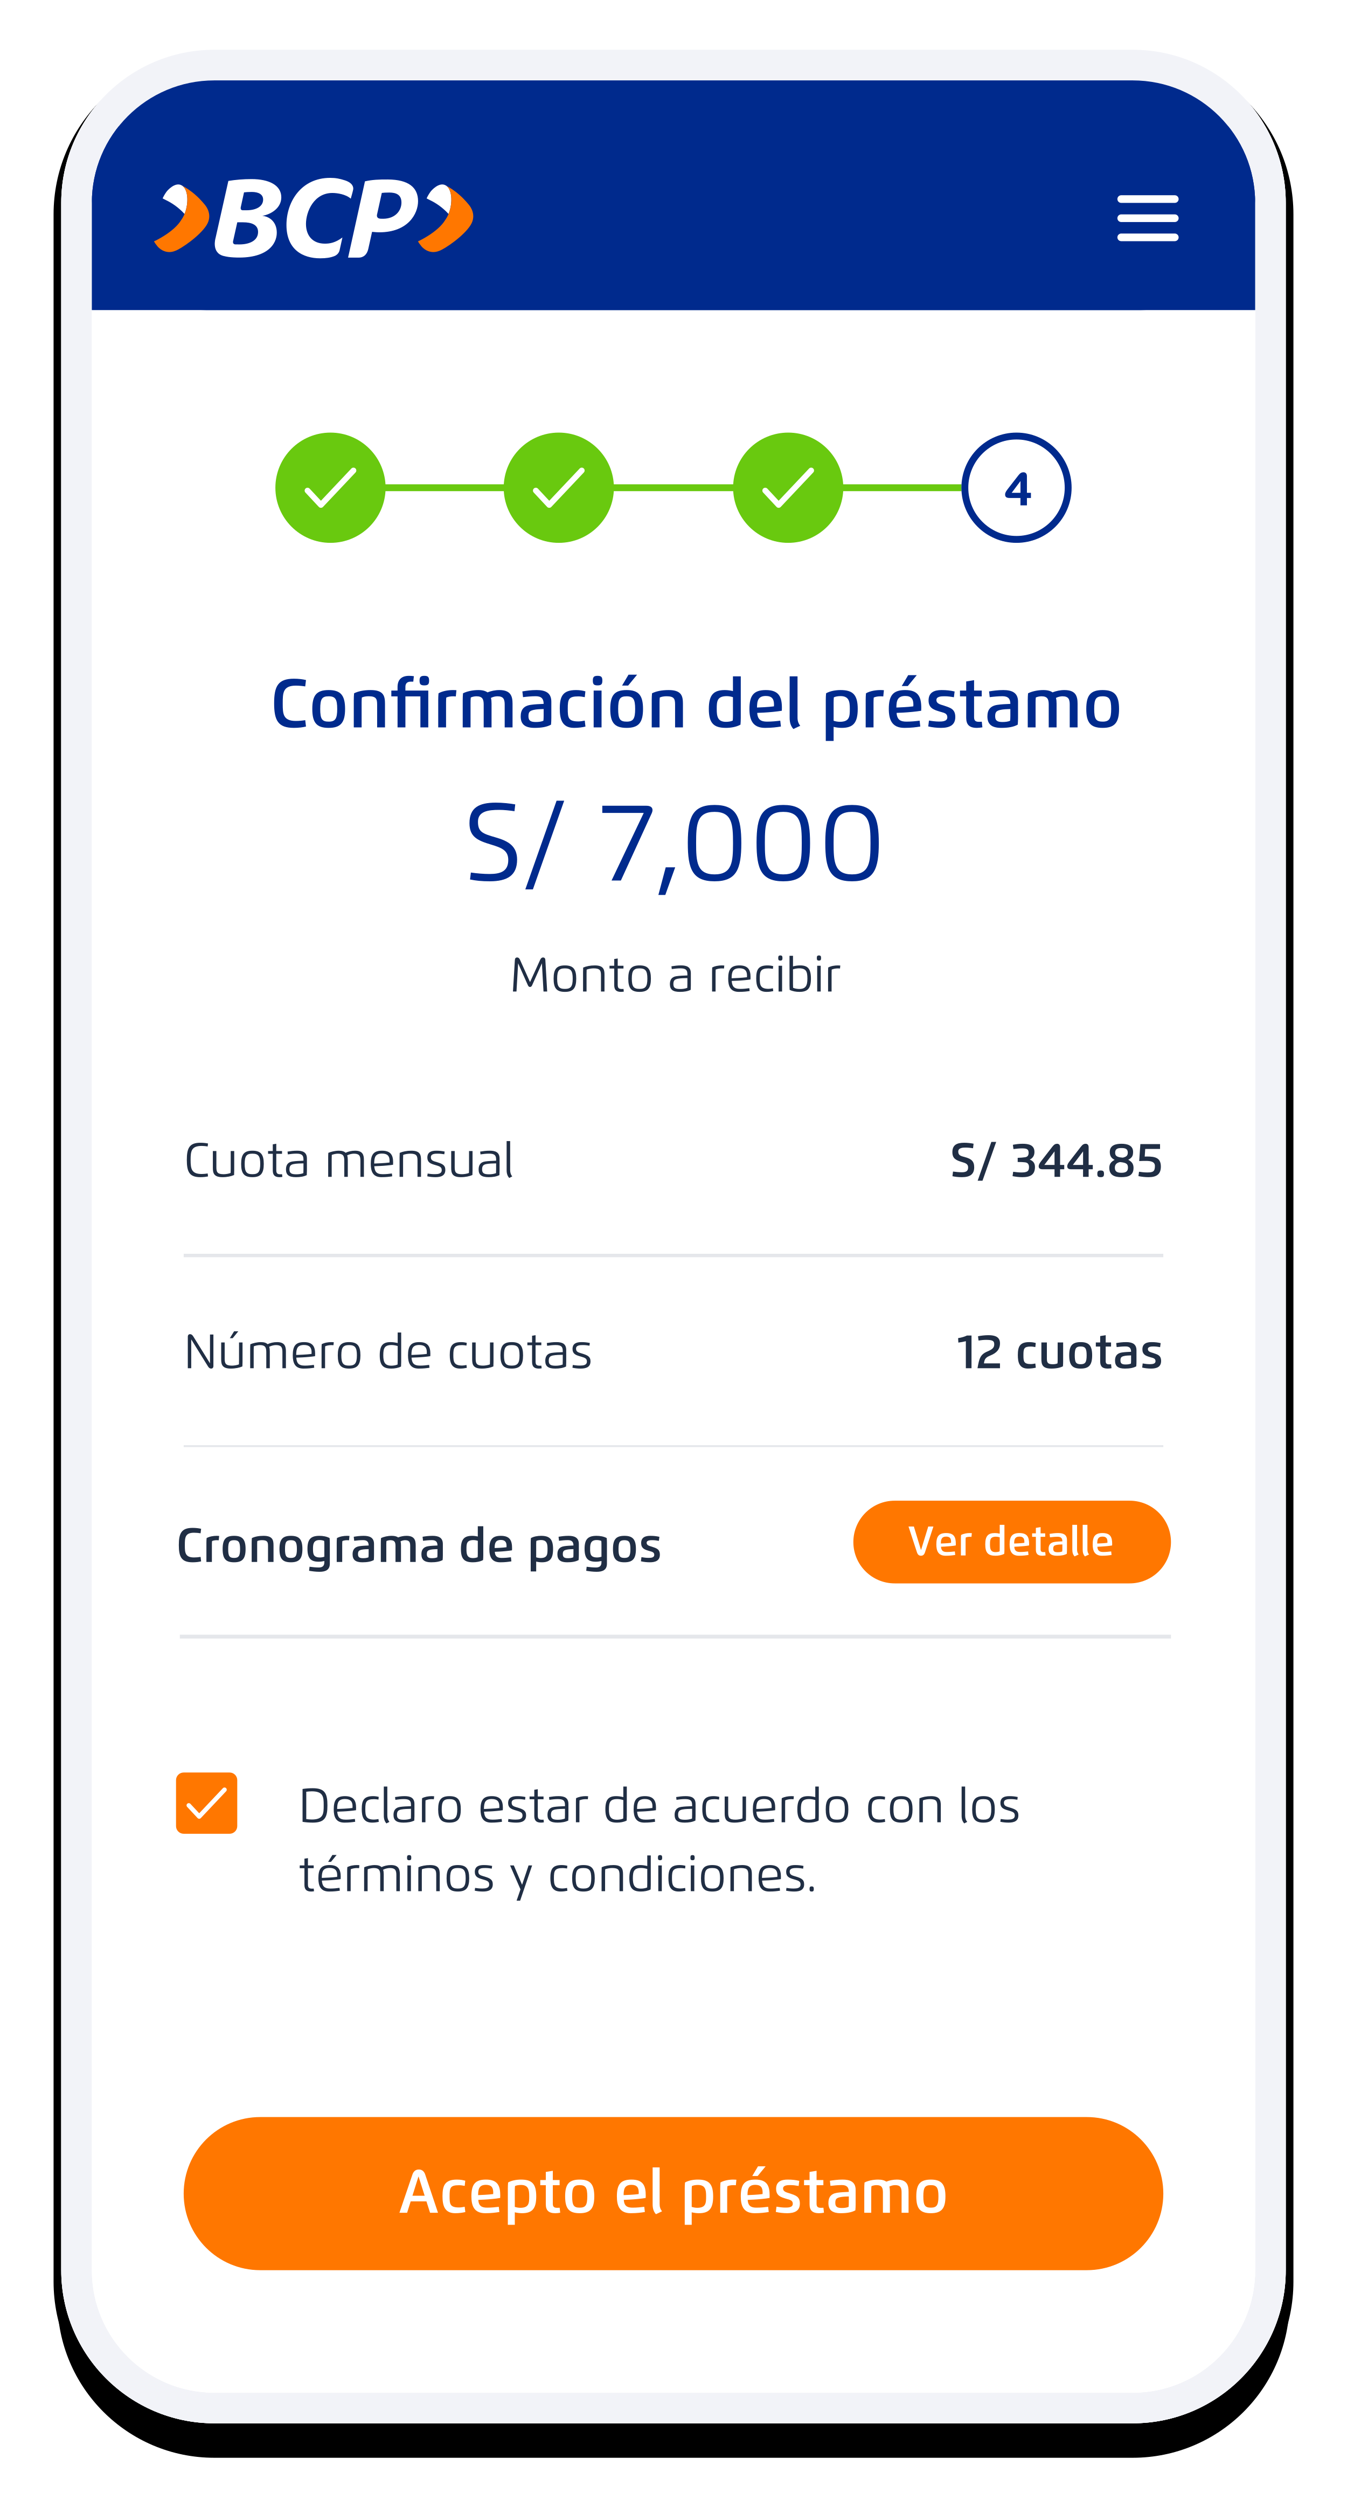 <?xml version="1.0" encoding="UTF-8"?><svg version="1.1" width="352px" height="653px" viewBox="0 0 352.0 653.0" xmlns="http://www.w3.org/2000/svg" xmlns:xlink="http://www.w3.org/1999/xlink"><defs><filter id="i0" x="-5.247%" y="-1.923%" filterUnits="userSpaceOnUse" width="109.259%" height="104.808%"><feGaussianBlur stdDeviation="2.5" in="SourceAlpha" result="i1"></feGaussianBlur><feOffset dx="0" dy="5" in="i1" result="i2"></feOffset><feColorMatrix values="0 0 0 0.322 0 0 0 0 0.439 0 0 0 0 0.58 0 0 0 0 0.2 0" type="matrix" in="i2"></feColorMatrix></filter><filter id="i3" x="-13.352%" y="-6.748%" filterUnits="userSpaceOnUse" width="117.614%" height="109.509%"><feGaussianBlur stdDeviation="7" in="SourceAlpha" result="i4"></feGaussianBlur><feOffset dx="0" dy="3" in="i4" result="i5"></feOffset><feColorMatrix values="0 0 0 0.322 0 0 0 0 0.439 0 0 0 0 0.58 0 0 0 0 0.12 0" type="matrix" in="i5"></feColorMatrix></filter><filter id="i6" x="-11.404%" y="-4.829%" filterUnits="userSpaceOnUse" width="116.374%" height="108.723%"><feGaussianBlur stdDeviation="5" in="SourceAlpha" result="i7"></feGaussianBlur><feOffset dx="0" dy="8" in="i7" result="i8"></feOffset><feColorMatrix values="0 0 0 0.322 0 0 0 0 0.439 0 0 0 0 0.58 0 0 0 0 0.14 0" type="matrix" in="i8"></feColorMatrix></filter><clipPath id="i9"><path d="M280,0 C302.091,-4.05812251e-15 320,17.909 320,40 L320,580 C320,602.091 302.091,620 280,620 L40,620 C17.909,620 2.705415e-15,602.091 0,580 L0,40 C-2.705415e-15,17.909 17.909,4.05812251e-15 40,0 L280,0 Z"></path></clipPath><clipPath id="i10"><path d="M272,0 C289.673,-3.24649801e-15 304,14.327 304,32 L304,572 C304,589.673 289.673,604 272,604 L32,604 C14.327,604 2.164332e-15,589.673 0,572 L0,32 C-2.164332e-15,14.327 14.327,-3.06215674e-16 32,0 L272,0 Z"></path></clipPath><clipPath id="i11"><path d="M5.163,0 C6.41,0 7.512,0.146 8.322,0.346 L8.128,2.014 C7.345,1.89 6.508,1.809 5.654,1.809 C2.274,1.809 2.247,3.764 2.247,6.421 L2.247,6.606 C2.25,9.178 2.352,11.033 5.654,11.033 C6.508,11.033 7.345,10.952 8.128,10.828 L8.322,12.497 C7.512,12.697 6.41,12.842 5.163,12.842 C1.021,12.842 0,10.887 0,6.421 C0,1.95 1.026,0 5.163,0 Z"></path></clipPath><clipPath id="i12"><path d="M4.283,0 C7.431,0 8.565,1.399 8.565,4.936 C8.565,8.479 7.431,9.878 4.283,9.878 C1.134,9.878 0,8.538 0,4.936 C0,1.339 1.134,0 4.283,0 Z M4.283,1.631 C2.544,1.631 2.068,2.284 2.068,4.936 C2.068,7.593 2.544,8.247 4.283,8.247 C6.022,8.247 6.508,7.485 6.508,4.936 C6.508,2.392 6.022,1.631 4.283,1.631 Z"></path></clipPath><clipPath id="i13"><path d="M4.423,0 C7.809,0 8.155,1.582 8.155,3.581 L8.155,9.748 L6.103,9.748 L6.103,3.802 C6.103,2.268 5.833,1.62 3.861,1.62 C3.246,1.62 2.522,1.728 2.106,1.944 C2.063,2.333 2.047,2.803 2.047,3.235 L2.047,9.748 L0,9.748 L0,2.608 C0,1.977 0.027,1.426 0.081,0.842 C1.172,0.308 2.603,0 4.423,0 Z"></path></clipPath><clipPath id="i14"><path d="M4.623,0 C4.985,0 5.492,0.032 5.887,0.092 L5.735,1.523 L5.028,1.523 C4.196,1.523 3.678,1.955 3.678,2.868 L3.678,3.845 L9.656,3.845 L9.656,13.464 L7.593,13.464 L7.593,5.368 L3.678,5.368 L3.678,13.464 L1.626,13.464 L1.626,5.368 L0,5.368 L0,3.845 L1.626,3.845 L1.626,2.922 C1.626,1.064 2.608,0 4.623,0 Z M8.619,0 C9.575,0 9.867,0.308 9.867,1.248 C9.867,2.187 9.591,2.495 8.619,2.495 C7.653,2.495 7.377,2.187 7.377,1.248 C7.377,0.308 7.669,0 8.619,0 Z"></path></clipPath><clipPath id="i15"><path d="M3.861,0 C4.18,0 4.477,0.011 4.758,0.038 L4.596,1.669 C4.38,1.642 4.137,1.631 3.861,1.631 C3.246,1.631 2.522,1.739 2.106,1.955 C2.063,2.344 2.047,2.814 2.047,3.246 L2.047,9.748 L0,9.748 L0,2.608 C0,1.977 0.027,1.426 0.081,0.842 C1.156,0.238 2.603,0 3.861,0 Z"></path></clipPath><clipPath id="i16"><path d="M9.57,0 C12.578,0 13.021,1.636 13.021,3.581 L13.021,9.748 L10.969,9.748 L10.969,3.802 C10.969,2.36 10.623,1.626 9.068,1.626 C8.625,1.626 7.917,1.75 7.377,2.047 C7.496,2.517 7.534,3.035 7.534,3.581 L7.534,9.748 L5.482,9.748 L5.482,3.802 C5.482,2.36 5.136,1.626 3.581,1.626 C3.095,1.626 2.463,1.761 2.106,1.944 C2.063,2.333 2.047,2.803 2.047,3.235 L2.047,9.748 L0,9.748 L0,2.608 C0,1.977 0.027,1.426 0.081,0.842 C1.102,0.34 2.587,0 4.083,0 C5.19,0 5.951,0.227 6.47,0.605 C7.366,0.243 8.479,0 9.57,0 Z"></path></clipPath><clipPath id="i17"><path d="M4.142,0 C6.259,0 8.004,0.578 8.004,3.03 L8.004,7.269 C8.004,7.901 7.977,8.452 7.923,9.035 C6.848,9.64 5.417,9.878 3.624,9.878 C1.021,9.878 0,8.857 0,6.88 C0,5.201 0.729,4.148 2.587,3.867 C3.645,3.705 4.806,3.662 5.995,3.613 C5.995,2.279 5.411,1.609 3.948,1.609 C2.797,1.609 1.588,1.728 0.605,1.852 L0.437,0.351 C1.474,0.178 2.733,0 4.142,0 Z M5.995,4.952 C5.147,4.985 4.164,5.001 3.381,5.185 C2.382,5.417 2.025,5.725 2.025,6.848 C2.025,8.052 2.695,8.344 3.926,8.344 C4.553,8.344 5.33,8.295 5.935,8.014 C5.978,7.626 5.995,7.156 5.995,6.724 Z"></path></clipPath><clipPath id="i18"><path d="M4.25,0 C5.266,0 6.043,0.146 6.691,0.335 L6.529,1.852 C5.995,1.755 5.428,1.653 4.86,1.653 C2.328,1.653 2.085,2.349 2.085,4.844 C2.085,7.204 2.187,8.193 4.871,8.193 C5.428,8.193 5.973,8.09 6.524,7.982 L6.707,9.543 C5.892,9.732 4.925,9.878 3.721,9.878 C0.513,9.878 0,7.453 0,4.844 C0,1.696 0.729,0 4.25,0 Z"></path></clipPath><clipPath id="i19"><path d="M2.279,3.845 L2.279,13.464 L0.216,13.464 L0.216,3.845 L2.279,3.845 Z M1.242,0 C2.198,0 2.49,0.308 2.49,1.248 C2.49,2.187 2.214,2.495 1.242,2.495 C0.275,2.495 0,2.187 0,1.248 C0,0.308 0.292,0 1.242,0 Z"></path></clipPath><clipPath id="i20"><path d="M4.283,4.018 C7.431,4.018 8.565,5.417 8.565,8.954 C8.565,12.497 7.431,13.896 4.283,13.896 C1.134,13.896 0,12.556 0,8.954 C0,5.357 1.134,4.018 4.283,4.018 Z M4.283,5.649 C2.544,5.649 2.068,6.302 2.068,8.954 C2.068,11.611 2.544,12.265 4.283,12.265 C6.022,12.265 6.508,11.503 6.508,8.954 C6.508,6.41 6.022,5.649 4.283,5.649 Z M7.015,0 L4.677,2.846 L3.089,2.846 L4.774,0 L7.015,0 Z"></path></clipPath><clipPath id="i21"><path d="M8.349,0 L8.349,10.855 C8.349,11.487 8.322,12.038 8.268,12.621 C7.194,13.226 5.746,13.464 4.488,13.464 C1.329,13.464 0,12.292 0,8.522 C0,4.812 1.269,3.586 4.202,3.586 C4.871,3.586 5.649,3.689 6.302,3.851 L6.302,0 L8.349,0 Z M4.682,5.174 C2.117,5.174 2.068,6.583 2.068,8.522 L2.069,8.688 C2.078,10.391 2.264,11.887 4.488,11.887 C5.104,11.887 5.827,11.779 6.243,11.563 C6.286,11.174 6.302,10.704 6.302,10.272 L6.302,5.444 C5.827,5.282 5.179,5.174 4.682,5.174 Z"></path></clipPath><clipPath id="i22"><path d="M4.283,0 C7.744,0 8.484,1.825 8.484,4.693 C8.484,4.925 8.479,5.163 8.457,5.406 C7.356,5.6 5.06,5.827 3.732,5.887 L2.036,5.962 C2.144,7.815 3.111,8.247 4.601,8.247 C5.887,8.247 7.064,8.122 8.052,7.998 L8.225,9.527 C7.183,9.694 5.924,9.878 4.072,9.878 C0.848,9.878 0,7.788 0,4.936 C0,1.447 1.08,0 4.283,0 Z M4.283,1.545 C2.257,1.545 1.982,2.824 1.982,4.563 L3.915,4.472 C4.623,4.439 5.735,4.347 6.4,4.256 C6.416,4.131 6.421,3.932 6.421,3.807 C6.421,2.344 5.881,1.545 4.283,1.545 Z"></path></clipPath><clipPath id="i23"><path d="M2.058,0 L2.058,10.752 C2.058,11.638 2.257,12.248 2.76,12.913 L0.972,13.761 C0.34,13.042 0,12.178 0,10.844 L0,0 L2.058,0 Z"></path></clipPath><clipPath id="i24"><path d="M3.861,0 C7.021,0 8.349,1.172 8.349,4.941 C8.349,8.652 7.08,9.878 4.148,9.878 C3.478,9.878 2.7,9.775 2.047,9.613 L2.047,13.291 L0,13.291 L0,2.608 C0,1.977 0.027,1.426 0.081,0.842 C1.156,0.238 2.603,0 3.861,0 Z M3.861,1.577 C3.246,1.577 2.522,1.685 2.106,1.901 C2.063,2.29 2.047,2.76 2.047,3.192 L2.047,8.02 C2.522,8.182 3.17,8.29 3.667,8.29 C6.232,8.29 6.281,6.88 6.281,4.941 L6.28,4.776 C6.271,3.072 6.085,1.577 3.861,1.577 Z"></path></clipPath><clipPath id="i25"><path d="M4.283,3.899 C7.744,3.899 8.484,5.725 8.484,8.592 C8.484,8.824 8.479,9.062 8.457,9.305 C7.356,9.5 5.06,9.726 3.732,9.786 L2.036,9.861 C2.144,11.714 3.111,12.146 4.601,12.146 C5.887,12.146 7.064,12.022 8.052,11.897 L8.225,13.426 C7.183,13.593 5.924,13.777 4.072,13.777 C0.848,13.777 0,11.687 0,8.835 C0,5.347 1.08,3.899 4.283,3.899 Z M4.283,5.444 C2.257,5.444 1.982,6.724 1.982,8.463 L3.915,8.371 C4.623,8.338 5.735,8.247 6.4,8.155 C6.416,8.031 6.421,7.831 6.421,7.707 C6.421,6.243 5.881,5.444 4.283,5.444 Z M7.307,0 L4.969,2.846 L3.381,2.846 L5.066,0 L7.307,0 Z"></path></clipPath><clipPath id="i26"><path d="M3.478,0 C4.806,0 5.746,0.113 6.896,0.373 L6.702,1.879 C5.951,1.739 5.147,1.62 4.299,1.62 L4.083,1.621 C3.29,1.628 2.133,1.706 2.133,2.603 C2.133,3.613 3.3,3.791 4.099,4.061 C5.741,4.617 7.069,4.925 7.069,7.042 C7.069,9.262 5.428,9.878 3.321,9.878 C2.29,9.878 0.999,9.748 0,9.5 L0.194,7.96 C0.934,8.095 1.998,8.225 2.754,8.225 C3.516,8.225 4.985,8.252 4.985,7.118 C4.985,6.174 4.259,5.971 3.487,5.759 L3.228,5.687 L3.1,5.649 L2.782,5.552 C1.36,5.117 0.086,4.642 0.086,2.716 C0.086,0.605 1.572,0 3.478,0 Z"></path></clipPath><clipPath id="i27"><path d="M3.683,0 L3.683,2.716 L5.681,2.716 L5.681,4.239 L3.683,4.239 L3.683,9.667 C3.683,10.596 4.077,10.882 4.969,10.882 C5.217,10.882 5.455,10.871 5.698,10.855 L5.854,12.324 C5.406,12.4 4.844,12.464 4.401,12.464 C2.452,12.464 1.626,11.617 1.626,9.84 L1.626,4.239 L0,4.239 L0,2.716 L1.626,2.716 L1.626,0.335 L3.683,0 Z"></path></clipPath><clipPath id="i28"><path d="M4.283,0 C7.431,0 8.565,1.399 8.565,4.936 C8.565,8.479 7.431,9.878 4.283,9.878 C1.134,9.878 0,8.538 0,4.936 C0,1.339 1.134,0 4.283,0 Z M4.283,1.631 C2.544,1.631 2.068,2.284 2.068,4.936 C2.068,7.593 2.544,8.247 4.283,8.247 C6.022,8.247 6.508,7.485 6.508,4.936 C6.508,2.392 6.022,1.631 4.283,1.631 Z"></path></clipPath><clipPath id="i29"><path d="M7.837,0 C8.23,0 8.438,0.208 8.464,0.68 L8.941,8.899 L7.984,8.899 L7.565,1.523 L5.024,7.224 C4.884,7.538 4.725,7.708 4.457,7.708 C4.189,7.708 4.026,7.538 3.886,7.224 L1.35,1.527 L0.919,8.899 L0,8.899 L0.499,0.677 C0.529,0.204 0.726,0 1.119,0 C1.406,0 1.652,0.185 1.845,0.612 L4.461,6.43 L7.103,0.624 C7.296,0.2 7.546,0 7.837,0 Z"></path></clipPath><clipPath id="i30"><path d="M2.956,0 C5.13,0 5.913,0.972 5.913,3.455 C5.913,5.928 5.13,6.914 2.956,6.914 C0.786,6.914 0,5.977 0,3.455 C0,0.938 0.786,0 2.956,0 Z M2.956,0.775 C1.44,0.775 0.926,1.319 0.926,3.455 C0.926,5.587 1.44,6.139 2.956,6.139 C4.495,6.139 4.99,5.504 4.99,3.455 C4.99,1.41 4.506,0.775 2.956,0.775 Z"></path></clipPath><clipPath id="i31"><path d="M3.073,0 C5.368,0 5.603,1.085 5.603,2.45 L5.603,6.824 L4.684,6.824 L4.684,2.616 C4.684,1.346 4.457,0.771 2.767,0.771 C2.208,0.771 1.361,0.911 0.941,1.1 C0.922,1.418 0.915,1.837 0.915,2.155 L0.915,6.824 L0,6.824 L0,1.713 C0,1.319 0.011,0.934 0.034,0.563 C0.798,0.231 1.864,0 3.073,0 Z"></path></clipPath><clipPath id="i32"><path d="M2.147,0 L2.147,1.902 L3.648,1.902 L3.648,2.627 L2.147,2.627 L2.147,6.839 C2.147,7.799 2.476,7.973 3.293,7.973 C3.417,7.973 3.538,7.965 3.659,7.954 L3.735,8.653 C3.508,8.691 3.228,8.725 3.005,8.725 C1.762,8.725 1.232,8.188 1.232,6.963 L1.232,2.627 L0,2.627 L0,1.902 L1.232,1.902 L1.232,0.147 L2.147,0 Z"></path></clipPath><clipPath id="i33"><path d="M2.907,0 C4.34,0 5.474,0.367 5.474,2.045 L5.474,5.224 C5.474,5.618 5.459,6.003 5.436,6.374 C4.642,6.767 3.697,6.914 2.624,6.914 C0.82,6.914 0,6.362 0,4.903 C0,3.735 0.491,2.998 1.694,2.816 C2.514,2.692 3.542,2.654 4.57,2.62 L4.57,2.321 C4.57,1.221 4.196,0.767 2.737,0.767 C1.958,0.767 1.206,0.858 0.488,0.96 L0.405,0.234 C1.172,0.113 1.951,0 2.907,0 Z M4.57,3.308 C3.799,3.323 2.722,3.346 2.015,3.489 C1.248,3.644 0.911,3.95 0.911,4.88 C0.911,5.916 1.455,6.166 2.722,6.166 C3.308,6.166 3.966,6.09 4.544,5.863 C4.563,5.542 4.57,5.122 4.57,4.805 Z"></path></clipPath><clipPath id="i34"><path d="M2.563,0 C2.786,0 2.994,0.008 3.191,0.03 L3.115,0.809 C2.949,0.79 2.767,0.783 2.563,0.783 C2.045,0.783 1.399,0.881 0.941,1.089 C0.922,1.406 0.915,1.83 0.915,2.147 L0.915,6.824 L0,6.824 L0,1.69 C0,1.297 0.011,0.911 0.038,0.541 C0.779,0.151 1.716,0 2.563,0 Z"></path></clipPath><clipPath id="i35"><path d="M2.945,0 C5.224,0 5.841,1.191 5.841,3.032 C5.841,3.221 5.833,3.47 5.822,3.671 C5.051,3.799 3.455,3.95 2.514,3.988 L0.919,4.053 C1.032,5.432 1.448,6.139 3.145,6.139 C4.022,6.139 4.831,6.045 5.523,5.95 L5.606,6.691 C4.835,6.808 4.06,6.914 2.786,6.914 C0.582,6.914 0,5.451 0,3.455 C0,1.013 0.733,0 2.945,0 Z M2.945,0.749 C1.251,0.749 0.896,1.618 0.896,3.357 L2.677,3.274 C3.266,3.247 4.279,3.168 4.899,3.089 C4.911,2.952 4.914,2.756 4.914,2.616 C4.914,1.474 4.415,0.749 2.945,0.749 Z"></path></clipPath><clipPath id="i36"><path d="M2.93,0 C3.523,0 4.019,0.079 4.438,0.193 L4.363,0.896 C4.064,0.843 3.606,0.783 3.24,0.783 C1.134,0.783 0.93,1.52 0.93,3.383 C0.93,5.134 1.085,6.12 3.228,6.12 C3.572,6.12 4.037,6.045 4.363,5.977 L4.45,6.718 C3.913,6.827 3.383,6.914 2.688,6.914 C0.42,6.914 0,5.319 0,3.383 C0,1.179 0.499,0 2.93,0 Z"></path></clipPath><clipPath id="i37"><path d="M1.013,2.692 L1.013,9.424 L0.095,9.424 L0.095,2.692 L1.013,2.692 Z M0.552,0 C0.979,0 1.108,0.178 1.108,0.673 C1.108,1.168 0.99,1.338 0.552,1.338 C0.113,1.338 0,1.168 0,0.673 C0,0.178 0.125,0 0.552,0 Z"></path></clipPath><clipPath id="i38"><path d="M0.915,0 L0.915,2.763 C1.508,2.608 2.136,2.51 2.775,2.51 C4.786,2.51 5.599,3.391 5.599,5.965 C5.599,8.589 4.703,9.424 2.563,9.424 C1.716,9.424 0.775,9.273 0.034,8.884 C0.011,8.513 0,8.128 0,7.735 L0,0 L0.915,0 Z M2.48,3.27 C1.966,3.27 1.331,3.391 0.915,3.535 L0.915,7.304 C0.915,7.621 0.922,8.041 0.941,8.362 C1.399,8.57 2.041,8.665 2.563,8.665 C4.238,8.665 4.676,7.772 4.676,5.965 C4.676,4.079 4.351,3.27 2.48,3.27 Z"></path></clipPath><clipPath id="i39"><path d="M256,0 L256,50.4 L0,50.4 L0,0 L256,0 Z"></path></clipPath><clipPath id="i40"><path d="M256,0 L256,0.9 L0,0.9 L0,0 L256,0 Z"></path></clipPath><clipPath id="i41"><path d="M3.501,0 L3.501,8.544 L2.023,8.544 L2.023,1.478 C1.486,1.618 0.707,1.765 0.064,1.845 L0,0.68 C1.024,0.525 1.769,0.25 2.306,0 L3.501,0 Z"></path></clipPath><clipPath id="i42"><path d="M2.869,0 C4.582,0 5.878,0.454 5.878,2.121 C5.878,3.678 5.009,4.642 3.391,5.293 C2.049,5.829 1.833,6.302 1.69,7.36 L5.875,7.36 L5.875,8.634 L0,8.634 C0.469,6.011 0.707,5.047 2.658,4.219 C3.826,3.724 4.374,3.304 4.374,2.382 C4.374,1.429 3.841,1.225 2.181,1.225 C1.618,1.225 0.851,1.308 0.272,1.399 L0.136,0.276 C0.926,0.129 1.871,0 2.869,0 Z"></path></clipPath><clipPath id="i43"><path d="M2.975,0 C3.686,0 4.23,0.102 4.684,0.234 L4.57,1.297 C4.196,1.229 3.799,1.157 3.402,1.157 C1.629,1.157 1.459,1.644 1.459,3.391 L1.46,3.558 C1.466,5.09 1.596,5.735 3.41,5.735 C3.799,5.735 4.181,5.663 4.567,5.587 L4.695,6.68 C4.124,6.812 3.448,6.914 2.605,6.914 C0.359,6.914 0,5.217 0,3.391 C0,1.187 0.51,0 2.975,0 Z"></path></clipPath><clipPath id="i44"><path d="M1.437,0 L1.437,4.162 C1.437,5.236 1.622,5.689 2.994,5.689 C3.421,5.689 3.92,5.614 4.211,5.463 C4.242,5.19 4.253,4.862 4.253,4.559 L4.253,0 L5.686,0 L5.686,4.998 C5.686,5.44 5.667,5.826 5.629,6.234 C4.865,6.608 3.871,6.824 2.601,6.824 C0.238,6.824 0,5.716 0,4.317 L0,0 L1.437,0 Z"></path></clipPath><clipPath id="i45"><path d="M2.998,0 C5.202,0 5.996,0.979 5.996,3.455 C5.996,5.935 5.202,6.914 2.998,6.914 C0.794,6.914 0,5.977 0,3.455 C0,0.938 0.794,0 2.998,0 Z M2.998,1.142 C1.781,1.142 1.448,1.599 1.448,3.455 C1.448,5.315 1.781,5.773 2.998,5.773 C4.215,5.773 4.555,5.24 4.555,3.455 C4.555,1.675 4.215,1.142 2.998,1.142 Z"></path></clipPath><clipPath id="i46"><path d="M2.578,0 L2.578,1.902 L3.977,1.902 L3.977,2.968 L2.578,2.968 L2.578,6.767 C2.578,7.417 2.854,7.617 3.478,7.617 C3.652,7.617 3.818,7.61 3.988,7.599 L4.098,8.627 C3.784,8.68 3.391,8.725 3.081,8.725 C1.716,8.725 1.138,8.132 1.138,6.888 L1.138,2.968 L0,2.968 L0,1.902 L1.138,1.902 L1.138,0.234 L2.578,0 Z"></path></clipPath><clipPath id="i47"><path d="M2.9,0 C4.381,0 5.603,0.405 5.603,2.121 L5.603,5.088 C5.603,5.531 5.584,5.916 5.546,6.325 C4.794,6.748 3.792,6.914 2.537,6.914 C0.714,6.914 0,6.2 0,4.816 C0,3.641 0.51,2.903 1.811,2.707 C2.552,2.593 3.365,2.563 4.196,2.529 C4.196,1.595 3.788,1.127 2.763,1.127 C1.958,1.127 1.111,1.21 0.423,1.297 L0.306,0.246 C1.032,0.125 1.913,0 2.9,0 Z M4.196,3.467 C3.603,3.489 2.915,3.501 2.367,3.629 C1.667,3.792 1.418,4.007 1.418,4.794 C1.418,5.637 1.886,5.841 2.748,5.841 C3.187,5.841 3.731,5.807 4.155,5.61 C4.185,5.338 4.196,5.009 4.196,4.707 Z"></path></clipPath><clipPath id="i48"><path d="M2.435,0 C3.365,0 4.022,0.079 4.828,0.261 L4.691,1.316 C4.166,1.217 3.603,1.134 3.009,1.134 C2.465,1.134 1.493,1.134 1.493,1.822 C1.493,2.529 2.31,2.654 2.869,2.843 C4.019,3.232 4.949,3.448 4.949,4.93 C4.949,6.483 3.799,6.914 2.325,6.914 C1.603,6.914 0.699,6.824 0,6.65 L0.136,5.572 C0.654,5.667 1.399,5.758 1.928,5.758 L2.122,5.757 C2.677,5.752 3.489,5.688 3.489,4.983 C3.489,4.211 2.797,4.147 2.17,3.954 L1.89,3.869 C0.918,3.569 0.06,3.224 0.06,1.902 C0.06,0.423 1.1,0 2.435,0 Z"></path></clipPath><clipPath id="i49"><path d="M0.597,0 C0.938,0 1.195,0.212 1.455,0.631 L5.795,7.617 L5.795,0.091 L6.687,0.091 L6.687,8.298 C6.687,8.782 6.446,8.99 6.09,8.99 C5.735,8.99 5.493,8.782 5.228,8.355 L0.892,1.365 L0.892,8.899 L0,8.899 L0,0.692 C0,0.204 0.246,0 0.597,0 Z"></path></clipPath><clipPath id="i50"><path d="M0.915,2.922 L0.915,7.13 C0.915,8.4 1.145,8.975 2.832,8.975 C3.38,8.975 4.219,8.835 4.639,8.646 C4.657,8.328 4.665,7.909 4.665,7.591 L4.665,2.922 L5.58,2.922 L5.58,8.033 C5.58,8.426 5.565,8.812 5.542,9.183 C4.778,9.515 3.724,9.746 2.522,9.746 C0.231,9.746 0,8.661 0,7.296 L0,2.922 L0.915,2.922 Z M4.48,0 L3.009,1.807 L2.264,1.807 L3.376,0 L4.48,0 Z"></path></clipPath><clipPath id="i51"><path d="M7.02,0 C9.039,0 9.338,1.119 9.338,2.45 L9.338,6.824 L8.423,6.824 L8.423,2.612 C8.423,1.334 8.105,0.775 6.733,0.775 C6.245,0.775 5.538,0.915 4.964,1.221 C5.088,1.584 5.126,2.004 5.126,2.45 L5.126,6.824 L4.208,6.824 L4.208,2.612 C4.208,1.334 3.894,0.775 2.518,0.775 C2.094,0.775 1.357,0.915 0.941,1.1 C0.922,1.418 0.915,1.837 0.915,2.155 L0.915,6.824 L0,6.824 L0,1.713 C0,1.319 0.011,0.934 0.038,0.563 C0.76,0.253 1.864,0 2.805,0 C3.659,0 4.204,0.204 4.548,0.544 C5.221,0.215 6.098,0 7.02,0 Z"></path></clipPath><clipPath id="i52"><path d="M2.945,0 C5.224,0 5.841,1.191 5.841,3.032 C5.841,3.221 5.833,3.47 5.822,3.671 C5.051,3.799 3.455,3.95 2.514,3.988 L0.919,4.053 C1.032,5.432 1.448,6.139 3.145,6.139 C4.022,6.139 4.831,6.045 5.523,5.95 L5.606,6.691 C4.835,6.808 4.06,6.914 2.786,6.914 C0.582,6.914 0,5.451 0,3.455 C0,1.013 0.733,0 2.945,0 Z M2.945,0.749 C1.251,0.749 0.896,1.618 0.896,3.357 L2.677,3.274 C3.266,3.247 4.279,3.168 4.899,3.089 C4.911,2.952 4.914,2.756 4.914,2.616 C4.914,1.474 4.415,0.749 2.945,0.749 Z"></path></clipPath><clipPath id="i53"><path d="M5.603,0 L5.603,7.735 C5.603,8.128 5.587,8.513 5.565,8.884 C4.824,9.273 3.886,9.424 3.036,9.424 C0.9,9.424 0,8.589 0,5.965 C0,3.391 0.817,2.51 2.824,2.51 C3.467,2.51 4.09,2.608 4.688,2.763 L4.688,0 L5.603,0 Z M3.119,3.27 C1.248,3.27 0.926,4.079 0.926,5.965 C0.926,7.772 1.365,8.665 3.036,8.665 C3.557,8.665 4.204,8.57 4.661,8.362 C4.676,8.041 4.688,7.621 4.688,7.304 L4.688,3.535 C4.268,3.391 3.637,3.27 3.119,3.27 Z"></path></clipPath><clipPath id="i54"><path d="M0.919,0 L0.919,4.208 C0.919,5.478 1.145,6.052 2.832,6.052 C3.383,6.052 4.219,5.913 4.639,5.723 C4.657,5.406 4.665,4.986 4.665,4.669 L4.665,0 L5.58,0 L5.58,5.111 C5.58,5.504 5.569,5.89 5.546,6.26 C4.782,6.593 3.724,6.824 2.522,6.824 C0.231,6.824 0,5.739 0,4.374 L0,0 L0.919,0 Z"></path></clipPath><clipPath id="i55"><path d="M2.348,0 C3.194,0 3.822,0.076 4.54,0.223 L4.45,0.934 C3.947,0.847 3.38,0.771 2.763,0.771 C1.992,0.771 0.938,0.79 0.938,1.716 C0.938,2.616 1.629,2.714 2.597,3.013 C3.95,3.433 4.714,3.777 4.714,5.02 C4.714,6.506 3.61,6.914 2.143,6.914 C1.421,6.914 0.711,6.846 0,6.691 L0.091,5.969 C0.643,6.06 1.263,6.128 1.822,6.128 L2.046,6.127 C2.814,6.119 3.777,6.032 3.777,5.073 C3.777,4.219 3.179,4.068 2.128,3.754 C2.082,3.74 2.036,3.726 1.99,3.713 L1.717,3.63 C0.814,3.352 0.019,3.006 0.019,1.803 C0.019,0.397 0.99,0 2.348,0 Z"></path></clipPath><clipPath id="i56"><path d="M288,0 L288,50 L0,50 L0,0 L288,0 Z"></path></clipPath><clipPath id="i57"><path d="M259,0 L259,1 L0,1 L0,0 L259,0 Z"></path></clipPath><clipPath id="i58"><path d="M72.2,0 C78.165,-2.87204992e-15 83,4.835 83,10.8 C83,16.765 78.165,21.6 72.2,21.6 L10.8,21.6 C4.835,21.6 -1.04589479e-15,16.765 0,10.8 C-2.50681889e-15,4.835 4.835,-6.80663763e-16 10.8,0 L72.2,0 Z"></path></clipPath><clipPath id="i59"><path d="M1.4,0 L3.269,6.157 L5.159,0 L6.503,0 L4.31,6.72 C4.099,7.372 3.756,7.628 3.257,7.628 C2.754,7.628 2.414,7.372 2.2,6.72 L0,0 L1.4,0 Z"></path></clipPath><clipPath id="i60"><path d="M2.57,0 C4.647,0 5.091,1.095 5.091,2.816 C5.091,2.955 5.087,3.098 5.074,3.244 C4.413,3.36 3.036,3.496 2.239,3.532 L1.222,3.577 C1.286,4.689 1.866,4.948 2.761,4.948 C3.532,4.948 4.238,4.873 4.831,4.799 L4.935,5.716 C4.31,5.816 3.555,5.927 2.443,5.927 C0.509,5.927 0,4.673 0,2.962 C0,0.868 0.648,0 2.57,0 Z M2.57,0.927 C1.354,0.927 1.189,1.695 1.189,2.738 L2.349,2.683 C2.774,2.664 3.441,2.608 3.84,2.553 C3.85,2.479 3.853,2.359 3.853,2.284 C3.853,1.406 3.529,0.927 2.57,0.927 Z"></path></clipPath><clipPath id="i61"><path d="M2.317,0 C2.508,0 2.686,0.006 2.855,0.023 L2.758,1.001 C2.628,0.985 2.482,0.979 2.317,0.979 C1.947,0.979 1.513,1.043 1.264,1.173 C1.238,1.406 1.228,1.688 1.228,1.947 L1.228,5.849 L0,5.849 L0,1.565 C0,1.186 0.016,0.855 0.049,0.505 C0.693,0.143 1.562,0 2.317,0 Z"></path></clipPath><clipPath id="i62"><path d="M5.01,0 L5.01,6.513 C5.01,6.892 4.993,7.223 4.961,7.573 C4.316,7.936 3.448,8.078 2.693,8.078 C0.797,8.078 0,7.375 0,5.113 C0,2.887 0.761,2.152 2.521,2.152 C2.923,2.152 3.389,2.213 3.781,2.31 L3.781,0 L5.01,0 Z M2.809,3.104 C1.27,3.104 1.241,3.95 1.241,5.113 L1.242,5.245 C1.25,6.254 1.373,7.132 2.693,7.132 C3.062,7.132 3.496,7.067 3.746,6.938 C3.772,6.704 3.781,6.422 3.781,6.163 L3.781,3.266 C3.496,3.169 3.107,3.104 2.809,3.104 Z"></path></clipPath><clipPath id="i63"><path d="M2.21,0 L2.21,1.63 L3.409,1.63 L3.409,2.544 L2.21,2.544 L2.21,5.8 C2.21,6.358 2.446,6.529 2.981,6.529 C3.13,6.529 3.273,6.523 3.419,6.513 L3.513,7.394 C3.244,7.44 2.907,7.479 2.641,7.479 C1.471,7.479 0.975,6.97 0.975,5.904 L0.975,2.544 L0,2.544 L0,1.63 L0.975,1.63 L0.975,0.201 L2.21,0 Z"></path></clipPath><clipPath id="i64"><path d="M2.485,0 C3.756,0 4.802,0.347 4.802,1.818 L4.802,4.361 C4.802,4.741 4.786,5.071 4.754,5.421 C4.109,5.784 3.25,5.927 2.174,5.927 C0.612,5.927 0,5.314 0,4.128 C0,3.12 0.437,2.489 1.552,2.32 C2.187,2.223 2.884,2.197 3.597,2.168 C3.597,1.367 3.247,0.966 2.369,0.966 C1.678,0.966 0.953,1.037 0.363,1.111 L0.262,0.211 C0.885,0.107 1.64,0 2.485,0 Z M3.597,2.971 C3.088,2.991 2.498,3.001 2.028,3.111 C1.429,3.25 1.215,3.435 1.215,4.109 C1.215,4.831 1.617,5.006 2.356,5.006 C2.732,5.006 3.198,4.977 3.561,4.809 C3.587,4.575 3.597,4.293 3.597,4.034 Z"></path></clipPath><clipPath id="i65"><path d="M1.235,0 L1.235,6.451 C1.235,6.983 1.354,7.349 1.656,7.748 L0.583,8.256 C0.204,7.825 0,7.307 0,6.507 L0,0 L1.235,0 Z"></path></clipPath><clipPath id="i66"><path d="M3.614,0 C4.487,0 5.259,0.102 5.826,0.242 L5.689,1.41 C5.141,1.323 4.555,1.266 3.958,1.266 C1.592,1.266 1.573,2.635 1.573,4.495 L1.573,4.663 C1.576,6.444 1.663,7.723 3.958,7.723 C4.555,7.723 5.141,7.667 5.689,7.58 L5.826,8.748 C5.259,8.888 4.487,8.99 3.614,8.99 C0.714,8.99 0,7.621 0,4.495 C0,1.365 0.718,0 3.614,0 Z"></path></clipPath><clipPath id="i67"><path d="M2.703,0 C2.926,0 3.134,0.008 3.331,0.026 L3.217,1.168 C3.066,1.149 2.896,1.142 2.703,1.142 C2.272,1.142 1.765,1.217 1.474,1.368 C1.444,1.641 1.433,1.97 1.433,2.272 L1.433,6.824 L0,6.824 L0,1.826 C0,1.384 0.019,0.998 0.057,0.59 C0.809,0.166 1.822,0 2.703,0 Z"></path></clipPath><clipPath id="i68"><path d="M3.096,0 C5.466,0 5.708,1.108 5.708,2.506 L5.708,6.824 L4.272,6.824 L4.272,2.661 C4.272,1.588 4.083,1.134 2.703,1.134 C2.272,1.134 1.765,1.21 1.474,1.361 C1.444,1.633 1.433,1.962 1.433,2.264 L1.433,6.824 L0,6.824 L0,1.826 C0,1.384 0.019,0.998 0.057,0.59 C0.82,0.215 1.822,0 3.096,0 Z"></path></clipPath><clipPath id="i69"><path d="M3.141,0 C4.022,0 5.035,0.166 5.788,0.59 C5.826,0.998 5.844,1.384 5.844,1.826 L5.844,7.273 C5.844,8.99 4.623,9.394 3.141,9.394 C2.155,9.394 1.153,9.254 0.427,9.13 L0.544,8.079 C1.232,8.177 2.185,8.268 2.979,8.268 C4.003,8.268 4.412,7.799 4.412,6.865 L4.412,6.578 C3.954,6.691 3.41,6.763 2.941,6.763 C0.926,6.763 0,5.943 0,3.383 C0,0.801 0.968,0 3.141,0 Z M3.141,1.104 C1.573,1.104 1.448,2.181 1.448,3.383 C1.448,4.703 1.52,5.652 3.278,5.652 C3.625,5.652 4.079,5.576 4.412,5.463 L4.412,2.234 C4.412,1.932 4.4,1.603 4.37,1.331 C4.079,1.179 3.572,1.104 3.141,1.104 Z"></path></clipPath><clipPath id="i70"><path d="M6.699,0 C8.805,0 9.114,1.145 9.114,2.506 L9.114,6.824 L7.678,6.824 L7.678,2.661 C7.678,1.652 7.436,1.138 6.347,1.138 C6.037,1.138 5.542,1.225 5.164,1.433 C5.247,1.762 5.274,2.125 5.274,2.506 L5.274,6.824 L3.837,6.824 L3.837,2.661 C3.837,1.652 3.595,1.138 2.506,1.138 C2.166,1.138 1.724,1.232 1.474,1.361 C1.444,1.633 1.433,1.962 1.433,2.264 L1.433,6.824 L0,6.824 L0,1.826 C0,1.384 0.019,0.998 0.057,0.59 C0.771,0.238 1.811,0 2.858,0 C3.633,0 4.166,0.159 4.529,0.423 C5.156,0.17 5.935,0 6.699,0 Z"></path></clipPath><clipPath id="i71"><path d="M5.844,0 L5.844,7.599 C5.844,8.041 5.826,8.426 5.788,8.835 C5.035,9.258 4.022,9.424 3.141,9.424 C0.93,9.424 0,8.604 0,5.965 C0,3.368 0.888,2.51 2.941,2.51 C3.41,2.51 3.954,2.582 4.412,2.695 L4.412,0 L5.844,0 Z M3.278,3.622 C1.482,3.622 1.448,4.608 1.448,5.965 C1.448,7.205 1.535,8.321 3.141,8.321 C3.572,8.321 4.079,8.245 4.37,8.094 C4.4,7.822 4.412,7.493 4.412,7.19 L4.412,3.811 C4.079,3.697 3.625,3.622 3.278,3.622 Z"></path></clipPath><clipPath id="i72"><path d="M2.998,0 C5.421,0 5.939,1.278 5.939,3.285 C5.939,3.448 5.935,3.614 5.92,3.784 C5.149,3.92 3.542,4.079 2.612,4.121 L1.425,4.174 C1.501,5.47 2.177,5.773 3.221,5.773 C4.121,5.773 4.945,5.686 5.637,5.599 L5.758,6.669 C5.028,6.786 4.147,6.914 2.85,6.914 C0.594,6.914 0,5.451 0,3.455 C0,1.013 0.756,0 2.998,0 Z M2.998,1.081 C1.58,1.081 1.387,1.977 1.387,3.194 L2.741,3.13 C3.236,3.107 4.015,3.043 4.48,2.979 C4.491,2.892 4.495,2.752 4.495,2.665 C4.495,1.641 4.117,1.081 2.998,1.081 Z"></path></clipPath><clipPath id="i73"><path d="M2.703,0 C4.914,0 5.844,0.82 5.844,3.459 C5.844,6.056 4.956,6.914 2.903,6.914 C2.435,6.914 1.89,6.842 1.433,6.729 L1.433,9.304 L0,9.304 L0,1.826 C0,1.384 0.019,0.998 0.057,0.59 C0.809,0.166 1.822,0 2.703,0 Z M2.703,1.104 C2.272,1.104 1.765,1.179 1.474,1.331 C1.444,1.603 1.433,1.932 1.433,2.234 L1.433,5.614 C1.765,5.727 2.219,5.803 2.567,5.803 C4.363,5.803 4.397,4.816 4.397,3.459 L4.396,3.322 C4.388,2.138 4.25,1.104 2.703,1.104 Z"></path></clipPath><clipPath id="i74"><path d="M2.677,0 C5.928,0 6.498,1.501 6.498,4.495 C6.498,7.489 5.928,8.99 2.677,8.99 C1.747,8.99 0.775,8.91 0,8.782 L0,0.2 C0.775,0.076 1.747,0 2.677,0 Z M2.416,0.813 C1.973,0.813 1.425,0.866 0.968,0.922 L0.968,8.064 C1.425,8.124 1.973,8.177 2.416,8.177 C5.508,8.177 5.523,6.585 5.523,4.495 L5.523,4.335 C5.52,2.324 5.429,0.813 2.416,0.813 Z"></path></clipPath><clipPath id="i75"><path d="M0.919,0 L0.919,7.527 C0.919,8.253 1.096,8.77 1.459,9.232 L0.68,9.632 C0.238,9.13 0,8.525 0,7.591 L0,0 L0.919,0 Z"></path></clipPath><clipPath id="i76"><path d="M2.563,0 C2.786,0 2.994,0.008 3.191,0.03 L3.115,0.809 C2.949,0.79 2.767,0.783 2.563,0.783 C2.045,0.783 1.399,0.881 0.941,1.089 C0.922,1.406 0.915,1.83 0.915,2.147 L0.915,6.824 L0,6.824 L0,1.69 C0,1.297 0.011,0.911 0.038,0.541 C0.779,0.151 1.716,0 2.563,0 Z"></path></clipPath><clipPath id="i77"><path d="M2.941,2.639 C5.224,2.639 5.841,3.83 5.841,5.671 C5.841,5.86 5.833,6.109 5.822,6.309 C5.051,6.438 3.455,6.589 2.514,6.627 L0.919,6.691 C1.032,8.071 1.448,8.778 3.145,8.778 C4.022,8.778 4.831,8.684 5.523,8.589 L5.606,9.33 C4.835,9.447 4.06,9.553 2.786,9.553 C0.582,9.553 0,8.09 0,6.094 C0,3.652 0.733,2.639 2.941,2.639 Z M2.941,3.387 C1.251,3.387 0.896,4.257 0.896,5.996 L2.677,5.913 C3.266,5.886 4.279,5.807 4.899,5.727 C4.911,5.591 4.914,5.395 4.914,5.255 C4.914,4.113 4.415,3.387 2.941,3.387 Z M4.767,0 L3.293,1.807 L2.548,1.807 L3.659,0 L4.767,0 Z"></path></clipPath><clipPath id="i78"><path d="M0.979,0 L3.141,5.062 L4.835,0 L5.765,0 L2.631,9.213 L1.701,9.213 L2.722,6.26 L0,0 L0.979,0 Z"></path></clipPath><clipPath id="i79"><path d="M2.93,0 C3.523,0 4.019,0.079 4.438,0.193 L4.363,0.896 C4.064,0.843 3.606,0.783 3.24,0.783 C1.134,0.783 0.93,1.52 0.93,3.383 C0.93,5.134 1.085,6.12 3.228,6.12 C3.572,6.12 4.037,6.045 4.363,5.977 L4.45,6.718 C3.913,6.827 3.383,6.914 2.688,6.914 C0.42,6.914 0,5.319 0,3.383 C0,1.179 0.499,0 2.93,0 Z"></path></clipPath><clipPath id="i80"><path d="M0.552,0 C0.979,0 1.108,0.178 1.108,0.673 C1.108,1.168 0.99,1.338 0.552,1.338 C0.113,1.338 0,1.168 0,0.673 C0,0.178 0.125,0 0.552,0 Z"></path></clipPath><clipPath id="i81"><path d="M236,0 C247.046,-2.02906125e-15 256,8.954 256,20 C256,31.046 247.046,40 236,40 L20,40 C8.954,40 1.3527075e-15,31.046 0,20 C-1.3527075e-15,8.954 8.954,2.02906125e-15 20,0 L236,0 Z"></path></clipPath><clipPath id="i82"><path d="M5.069,0 C5.837,0 6.433,0.418 6.74,1.335 L10.076,11.3 L8.002,11.3 L7.057,8.329 L2.938,8.329 L2.007,11.3 L0,11.3 L3.389,1.335 C3.701,0.418 4.292,0 5.069,0 Z M4.983,1.795 L3.399,6.855 L6.591,6.855 L4.983,1.795 Z"></path></clipPath><clipPath id="i83"><path d="M3.778,0 C4.68,0 5.372,0.13 5.948,0.298 L5.804,1.647 C5.329,1.56 4.824,1.469 4.32,1.469 C2.069,1.469 1.853,2.088 1.853,4.306 C1.853,6.404 1.944,7.282 4.33,7.282 C4.824,7.282 5.309,7.191 5.799,7.095 L5.962,8.482 C5.237,8.65 4.378,8.78 3.308,8.78 C0.456,8.78 0,6.625 0,4.306 C0,1.507 0.648,0 3.778,0 Z"></path></clipPath><clipPath id="i84"><path d="M3.807,0 C6.884,0 7.542,1.623 7.542,4.172 C7.542,4.378 7.537,4.589 7.518,4.805 C6.538,4.978 4.498,5.18 3.317,5.233 L1.81,5.3 C1.906,6.946 2.765,7.33 4.09,7.33 C5.233,7.33 6.279,7.22 7.158,7.11 L7.311,8.468 C6.385,8.617 5.266,8.78 3.62,8.78 C0.754,8.78 0,6.922 0,4.388 C0,1.287 0.96,0 3.807,0 Z M3.807,1.373 C2.007,1.373 1.762,2.511 1.762,4.056 L3.48,3.975 C4.109,3.946 5.098,3.864 5.689,3.783 C5.703,3.672 5.708,3.495 5.708,3.384 C5.708,2.083 5.228,1.373 3.807,1.373 Z"></path></clipPath><clipPath id="i85"><path d="M3.432,0 C6.241,0 7.422,1.042 7.422,4.392 C7.422,7.69 6.293,8.78 3.687,8.78 C3.092,8.78 2.4,8.689 1.819,8.545 L1.819,11.814 L0,11.814 L0,2.319 C0,1.757 0.024,1.267 0.072,0.749 C1.027,0.211 2.314,0 3.432,0 Z M3.432,1.402 C2.885,1.402 2.242,1.498 1.872,1.69 C1.834,2.035 1.819,2.453 1.819,2.837 L1.819,7.129 C2.242,7.273 2.818,7.369 3.26,7.369 C5.54,7.369 5.583,6.116 5.583,4.392 L5.583,4.236 C5.573,2.725 5.405,1.402 3.432,1.402 Z"></path></clipPath><clipPath id="i86"><path d="M3.274,0 L3.274,2.415 L5.05,2.415 L5.05,3.768 L3.274,3.768 L3.274,8.593 C3.274,9.419 3.624,9.673 4.416,9.673 C4.637,9.673 4.848,9.663 5.065,9.649 L5.204,10.955 C4.805,11.022 4.306,11.08 3.912,11.08 C2.179,11.08 1.445,10.326 1.445,8.746 L1.445,3.768 L0,3.768 L0,2.415 L1.445,2.415 L1.445,0.298 L3.274,0 Z"></path></clipPath><clipPath id="i87"><path d="M3.807,0 C6.605,0 7.614,1.243 7.614,4.388 C7.614,7.537 6.605,8.78 3.807,8.78 C1.008,8.78 0,7.59 0,4.388 C0,1.191 1.008,0 3.807,0 Z M3.807,1.45 C2.261,1.45 1.839,2.031 1.839,4.388 C1.839,6.749 2.261,7.33 3.807,7.33 C5.353,7.33 5.785,6.653 5.785,4.388 C5.785,2.127 5.353,1.45 3.807,1.45 Z"></path></clipPath><clipPath id="i88"><path d="M1.829,0 L1.829,9.558 C1.829,10.345 2.007,10.887 2.453,11.478 L0.864,12.232 C0.302,11.593 0,10.825 0,9.639 L0,0 L1.829,0 Z"></path></clipPath><clipPath id="i89"><path d="M3.432,0 C3.716,0 3.98,0.01 4.229,0.034 L4.085,1.483 C3.893,1.459 3.677,1.45 3.432,1.45 C2.885,1.45 2.242,1.546 1.872,1.738 C1.834,2.083 1.819,2.501 1.819,2.885 L1.819,8.665 L0,8.665 L0,2.319 C0,1.757 0.024,1.267 0.072,0.749 C1.027,0.211 2.314,0 3.432,0 Z"></path></clipPath><clipPath id="i90"><path d="M3.807,3.466 C6.884,3.466 7.542,5.089 7.542,7.638 C7.542,7.844 7.537,8.055 7.518,8.271 C6.538,8.444 4.498,8.646 3.317,8.698 L1.81,8.766 C1.906,10.412 2.765,10.796 4.09,10.796 C5.233,10.796 6.279,10.686 7.158,10.575 L7.311,11.934 C6.385,12.083 5.266,12.246 3.62,12.246 C0.754,12.246 0,10.388 0,7.854 C0,4.752 0.96,3.466 3.807,3.466 Z M3.807,4.839 C2.007,4.839 1.762,5.977 1.762,7.522 L3.48,7.441 C4.109,7.412 5.098,7.33 5.689,7.249 C5.703,7.138 5.708,6.961 5.708,6.85 C5.708,5.549 5.228,4.839 3.807,4.839 Z M6.495,0 L4.416,2.53 L3.005,2.53 L4.503,0 L6.495,0 Z"></path></clipPath><clipPath id="i91"><path d="M3.092,0 C4.272,0 5.108,0.101 6.13,0.331 L5.957,1.671 C5.29,1.546 4.575,1.44 3.821,1.44 C3.13,1.44 1.896,1.44 1.896,2.314 C1.896,3.212 2.933,3.37 3.644,3.61 C5.103,4.104 6.284,4.378 6.284,6.26 C6.284,8.233 4.824,8.78 2.952,8.78 C2.035,8.78 0.888,8.665 0,8.444 L0.173,7.076 C0.83,7.196 1.776,7.311 2.448,7.311 C3.125,7.311 4.431,7.335 4.431,6.327 C4.431,5.348 3.552,5.266 2.755,5.021 C1.383,4.604 0.077,4.253 0.077,2.415 C0.077,0.538 1.397,0 3.092,0 Z"></path></clipPath><clipPath id="i92"><path d="M3.682,0 C5.564,0 7.114,0.514 7.114,2.693 L7.114,6.461 C7.114,7.023 7.09,7.513 7.042,8.031 C6.087,8.569 4.815,8.78 3.221,8.78 C0.907,8.78 0,7.873 0,6.116 C0,4.623 0.648,3.687 2.299,3.437 C3.24,3.293 4.272,3.255 5.329,3.212 C5.329,2.026 4.81,1.431 3.509,1.431 C2.487,1.431 1.411,1.536 0.538,1.647 L0.389,0.312 C1.311,0.158 2.429,0 3.682,0 Z M5.329,4.402 C4.575,4.431 3.701,4.445 3.005,4.608 C2.117,4.815 1.8,5.089 1.8,6.087 C1.8,7.158 2.395,7.417 3.49,7.417 C4.047,7.417 4.738,7.374 5.276,7.124 C5.314,6.778 5.329,6.361 5.329,5.977 Z"></path></clipPath><clipPath id="i93"><path d="M8.506,0 C11.18,0 11.574,1.455 11.574,3.183 L11.574,8.665 L9.75,8.665 L9.75,3.38 C9.75,2.098 9.443,1.445 8.06,1.445 C7.666,1.445 7.038,1.555 6.557,1.819 C6.663,2.237 6.697,2.698 6.697,3.183 L6.697,8.665 L4.872,8.665 L4.872,3.38 C4.872,2.098 4.565,1.445 3.183,1.445 C2.751,1.445 2.189,1.565 1.872,1.728 C1.834,2.074 1.819,2.491 1.819,2.875 L1.819,8.665 L0,8.665 L0,2.319 C0,1.757 0.024,1.267 0.072,0.749 C0.979,0.302 2.299,0 3.629,0 C4.613,0 5.29,0.202 5.751,0.538 C6.548,0.216 7.537,0 8.506,0 Z"></path></clipPath><clipPath id="i94"><path d="M14,0 C15.105,0 16,0.895 16,2 L16,14 C16,15.105 15.105,16 14,16 L2,16 C0.895,16 0,15.105 0,14 L0,2 C0,0.895 0.895,0 2,0 L14,0 Z"></path></clipPath><clipPath id="i95"><path d="M9.493,0.183 C9.714,-0.051 10.083,-0.062 10.317,0.159 C10.551,0.38 10.562,0.75 10.341,0.984 L3.73,7.984 C3.499,8.229 3.109,8.227 2.879,7.981 L0.157,5.065 C-0.063,4.829 -0.05,4.46 0.185,4.24 C0.421,4.02 0.79,4.033 1.01,4.269 L3.308,6.731 Z"></path></clipPath><clipPath id="i96"><path d="M3.107,0 C3.988,0 4.911,0.121 5.538,0.25 L5.402,1.433 C4.843,1.35 4.162,1.259 3.523,1.259 C2.779,1.259 1.535,1.285 1.535,2.298 C1.535,3.342 2.238,3.467 3.296,3.754 C4.899,4.189 5.701,4.79 5.701,6.404 C5.701,8.302 4.536,8.99 2.476,8.99 C1.523,8.99 0.73,8.888 0.019,8.74 L0.166,7.523 C0.828,7.617 1.762,7.708 2.438,7.708 C3.436,7.708 4.113,7.5 4.113,6.449 C4.113,5.47 3.315,5.289 2.499,5.039 C0.919,4.563 0,4.113 0,2.461 C0,0.601 1.111,0 3.107,0 Z"></path></clipPath><clipPath id="i97"><path d="M4.839,0 L1.263,10.131 L0,10.131 L3.572,0 L4.839,0 Z"></path></clipPath><clipPath id="i98"><path d="M2.62,0 C4.242,0 5.72,0.336 5.72,2.147 C5.72,3.066 5.308,3.743 4.484,4.136 C5.304,4.453 5.856,5.005 5.856,6.049 C5.856,8.105 4.608,8.725 2.571,8.725 C1.58,8.725 0.764,8.6 0,8.457 L0.159,7.315 C0.843,7.402 1.599,7.496 2.257,7.496 C3.644,7.496 4.298,7.281 4.298,6.113 C4.298,5.334 3.95,4.937 3.274,4.85 C2.752,4.786 2.219,4.763 1.523,4.763 L1.342,4.763 L1.342,3.678 C2.034,3.663 2.68,3.606 3.274,3.52 C3.962,3.421 4.2,2.987 4.2,2.336 C4.2,1.293 3.474,1.206 2.469,1.206 C1.728,1.206 0.979,1.289 0.234,1.387 L0.087,0.268 C0.835,0.125 1.648,0 2.62,0 Z"></path></clipPath><clipPath id="i99"><path d="M4.828,0 C5.255,0 5.595,0.291 5.595,0.904 L5.595,5.527 L6.68,5.527 L6.68,6.657 L5.595,6.657 L5.595,8.634 L4.136,8.634 L4.136,6.657 L1.024,6.657 C0.223,6.657 0,6.328 0,5.86 C0,5.633 0.083,5.259 0.582,4.616 L3.588,0.745 C4.034,0.174 4.381,0 4.828,0 Z M4.14,1.992 L1.478,5.527 L4.14,5.527 L4.14,1.992 Z"></path></clipPath><clipPath id="i100"><path d="M0.869,0 C1.539,0 1.743,0.215 1.743,0.873 C1.743,1.531 1.55,1.747 0.869,1.747 C0.193,1.747 0,1.531 0,0.873 C0,0.215 0.204,0 0.869,0 Z"></path></clipPath><clipPath id="i101"><path d="M3.168,0 C4.623,0 6.215,0.386 6.215,2.106 C6.215,3.058 6.03,3.61 4.956,4.185 C5.837,4.669 6.332,5.221 6.332,6.298 C6.332,8.294 4.903,8.725 3.168,8.725 C1.312,8.725 0,8.166 0,6.294 C0,5.24 0.469,4.725 1.384,4.208 C0.503,3.739 0.129,3.164 0.129,2.106 C0.129,0.389 1.686,0 3.168,0 Z M2.813,4.782 C1.954,4.941 1.452,5.383 1.452,6.26 C1.452,7.349 2.193,7.576 3.168,7.576 C4.117,7.576 4.877,7.349 4.877,6.26 C4.877,5.3 4.536,4.949 2.813,4.782 Z M3.168,1.115 C2.272,1.115 1.531,1.263 1.531,2.314 C1.531,3.043 1.815,3.531 3.538,3.625 C4.408,3.417 4.831,3.119 4.831,2.314 C4.831,1.274 4.094,1.115 3.168,1.115 Z"></path></clipPath><clipPath id="i102"><path d="M5.648,0 L5.648,1.266 L1.777,1.266 L1.641,3.259 C1.837,3.247 2.068,3.24 2.227,3.24 C4.347,3.24 5.863,3.557 5.863,5.875 C5.863,7.859 4.733,8.634 2.669,8.634 C1.731,8.634 0.824,8.532 0,8.358 L0.155,7.217 C0.832,7.315 1.554,7.402 2.272,7.402 C3.761,7.402 4.306,7.202 4.306,5.712 C4.306,4.502 3.028,4.385 1.917,4.385 C1.304,4.385 0.798,4.397 0.197,4.427 L0.503,0 L5.648,0 Z"></path></clipPath><clipPath id="i103"><path d="M3.535,0 C4.295,0 4.986,0.079 5.542,0.193 L5.451,0.968 C4.971,0.896 4.423,0.828 3.913,0.828 C1.21,0.828 0.99,2.125 0.99,4.495 C0.99,6.873 1.251,8.162 3.913,8.162 C4.431,8.162 4.949,8.101 5.455,8.026 L5.542,8.789 C4.986,8.907 4.306,8.99 3.535,8.99 C0.688,8.99 0,7.621 0,4.495 C0,1.365 0.692,0 3.535,0 Z"></path></clipPath><clipPath id="i104"><path d="M0.919,0 L0.919,4.208 C0.919,5.478 1.145,6.052 2.832,6.052 C3.383,6.052 4.219,5.913 4.639,5.723 C4.657,5.406 4.665,4.986 4.665,4.669 L4.665,0 L5.58,0 L5.58,5.111 C5.58,5.504 5.569,5.89 5.546,6.26 C4.782,6.593 3.724,6.824 2.522,6.824 C0.231,6.824 0,5.739 0,4.374 L0,0 L0.919,0 Z"></path></clipPath><clipPath id="i105"><path d="M2.956,0 C5.13,0 5.913,0.972 5.913,3.455 C5.913,5.928 5.13,6.914 2.956,6.914 C0.786,6.914 0,5.977 0,3.455 C0,0.938 0.786,0 2.956,0 Z M2.956,0.775 C1.44,0.775 0.926,1.319 0.926,3.455 C0.926,5.587 1.44,6.139 2.956,6.139 C4.495,6.139 4.99,5.504 4.99,3.455 C4.99,1.41 4.506,0.775 2.956,0.775 Z"></path></clipPath><clipPath id="i106"><path d="M2.907,0 C4.34,0 5.474,0.367 5.474,2.045 L5.474,5.224 C5.474,5.618 5.459,6.003 5.436,6.374 C4.642,6.767 3.697,6.914 2.624,6.914 C0.82,6.914 0,6.362 0,4.903 C0,3.735 0.491,2.998 1.694,2.816 C2.514,2.692 3.542,2.654 4.57,2.62 L4.57,2.321 C4.57,1.221 4.196,0.767 2.737,0.767 C1.958,0.767 1.206,0.858 0.488,0.96 L0.405,0.234 C1.172,0.113 1.951,0 2.907,0 Z M4.57,3.308 C3.799,3.323 2.722,3.346 2.015,3.489 C1.248,3.644 0.911,3.95 0.911,4.88 C0.911,5.916 1.455,6.166 2.722,6.166 C3.308,6.166 3.966,6.09 4.544,5.863 C4.563,5.542 4.57,5.122 4.57,4.805 Z"></path></clipPath><clipPath id="i107"><path d="M6.869,0 C8.675,0 10.525,0.207 11.959,0.458 L11.76,2.238 C10.533,2.057 9.107,1.892 7.751,1.892 C4.822,1.892 2.221,2.281 2.221,4.977 C2.221,7.63 3.37,8.088 6.844,9.082 C10.11,10.015 12.443,11.328 12.443,14.88 C12.443,19.027 9.885,20.548 5.297,20.548 C3.145,20.548 1.72,20.384 0.147,20.073 L0.363,18.258 C1.953,18.491 3.741,18.638 5.21,18.638 C8.088,18.638 10.136,17.982 10.136,14.983 C10.136,12.477 8.425,11.795 5.677,10.965 C2.108,9.894 0,8.961 0,5.366 C0,1.322 2.463,0 6.869,0 Z"></path></clipPath><clipPath id="i108"><path d="M10.153,0 L1.979,23.158 L0,23.158 L8.166,0 L10.153,0 Z"></path></clipPath><clipPath id="i109"><path d="M11.518,0 C12.598,0 13.117,0.441 13.117,1.123 C13.117,1.391 13.039,1.685 12.884,2.022 L4.856,19.528 L2.419,19.528 L10.827,1.875 L0,1.875 L0,0 Z"></path></clipPath><clipPath id="i110"><path d="M4.39,0 L1.806,7.224 L0,7.224 L1.918,0 L4.39,0 Z"></path></clipPath><clipPath id="i111"><path d="M6.982,0 C12.788,0 13.981,3.284 13.981,9.972 C13.981,16.66 12.788,19.943 6.982,19.943 C1.175,19.943 0,16.66 0,9.972 L0.001,9.64 C0.04,3.175 1.272,0 6.982,0 Z M6.982,1.806 C2.35,1.806 2.169,5.124 2.169,9.972 C2.169,14.81 2.35,18.137 6.982,18.137 C11.613,18.137 11.812,14.81 11.812,9.972 C11.812,5.124 11.613,1.806 6.982,1.806 Z"></path></clipPath><clipPath id="i112"><path d="M59.373,0 L59.373,1.8 L0,1.8 L0,0 L59.373,0 Z"></path></clipPath><clipPath id="i113"><path d="M59.373,0 L59.373,1.8 L0,1.8 L0,0 L59.373,0 Z"></path></clipPath><clipPath id="i114"><path d="M14.4,0 C22.353,0 28.8,6.447 28.8,14.4 C28.8,22.353 22.353,28.8 14.4,28.8 C6.447,28.8 0,22.353 0,14.4 C0,6.447 6.447,0 14.4,0 Z"></path></clipPath><clipPath id="i115"><path d="M4.816,0 C5.311,0 5.701,0.333 5.701,1.017 L5.701,5.364 L6.748,5.364 L6.748,6.71 L5.701,6.71 L5.701,8.634 L4.007,8.634 L4.007,6.71 L1.134,6.71 C0.253,6.71 0,6.343 0,5.81 C0,5.565 0.049,5.198 0.612,4.476 L3.47,0.798 C3.969,0.159 4.321,0 4.816,0 Z M4.015,2.291 L1.716,5.364 L4.015,5.364 L4.015,2.291 Z"></path></clipPath><clipPath id="i116"><path d="M12.205,0.235 C12.489,-0.066 12.964,-0.08 13.265,0.205 C13.566,0.489 13.58,0.964 13.295,1.265 L4.795,10.265 C4.498,10.58 3.997,10.578 3.702,10.262 L0.202,6.512 C-0.081,6.209 -0.065,5.734 0.238,5.452 C0.541,5.169 1.016,5.185 1.298,5.488 L4.253,8.654 Z"></path></clipPath><clipPath id="i117"><path d="M274,0 C290.569,-3.04359188e-15 304,13.431 304,30 C304,46.569 290.569,60 274,60 L30,60 C13.431,60 2.02906125e-15,46.569 0,30 C-2.02906125e-15,13.431 13.431,3.04359188e-15 30,0 L274,0 Z"></path></clipPath><clipPath id="i118"><path d="M304,0 L304,48 L0,48 L0,0 L304,0 Z"></path></clipPath><clipPath id="i119"><path d="M15,10 C15.552,10 16,10.448 16,11 C16,11.552 15.552,12 15,12 L1,12 C0.448,12 0,11.552 0,11 C0,10.448 0.448,10 1,10 L15,10 Z M15,5 C15.552,5 16,5.448 16,6 C16,6.552 15.552,7 15,7 L1,7 C0.448,7 0,6.552 0,6 C0,5.448 0.448,5 1,5 L15,5 Z M15,0 C15.552,0 16,0.448 16,1 C16,1.552 15.552,2 15,2 L1,2 C0.448,2 0,1.552 0,1 C0,0.448 0.448,0 1,0 L15,0 Z"></path></clipPath><clipPath id="i120"><path d="M43.764,0 C45.238,0 46.28,0.208 47.614,0.641 C49.672,1.307 49.922,2.426 49.785,3.096 C49.646,3.783 49.161,5.432 49.161,5.432 C47.866,4.271 45.612,3.945 44.358,3.945 C39.556,3.945 37.459,8.786 37.459,12.029 C37.459,15.174 39.279,17.184 42.4,17.184 C43.685,17.184 45.089,16.968 46.983,15.574 L46.241,18.923 C46.241,18.923 46.034,20.034 44.804,20.466 C43.805,20.842 42.751,21.013 41.153,21.013 C36.702,21.013 32.359,18.813 32.359,12.295 C32.359,6.197 36.251,0 43.764,0 Z M58.836,0.42 C64.261,0.442 66.748,2.501 66.748,6.091 C66.748,9.38 64.138,14.219 56.636,14.219 C55.867,14.219 55.207,14.132 54.729,14.1 C54.729,14.1 54.439,15.418 54.139,16.771 L54.049,17.177 C53.945,17.648 53.843,18.108 53.755,18.502 C53.297,20.551 51.955,20.831 51.244,20.831 L48.464,20.831 L52.872,0.908 C54.695,0.485 56.614,0.402 58.836,0.42 Z M23.223,0.317 C27.907,0.317 31.01,1.976 31.01,5.079 C31.01,7.985 28.184,9.565 26.044,9.923 C27.74,10.048 29.832,11.347 29.832,14.322 C29.832,17.314 27.3,21.263 18.543,20.777 C17.516,20.719 16.886,20.635 15.96,20.41 C12.662,19.604 13.822,15.742 13.822,15.742 L17.178,0.797 C19.025,0.499 21.096,0.317 23.223,0.317 Z M21.034,11.609 L19.509,11.609 L18.404,16.562 C18.404,16.562 18.244,17.313 18.942,17.375 C19.296,17.386 19.671,17.386 20.066,17.386 C22.585,17.386 24.889,16.468 24.941,14.211 C24.988,12.211 23.195,11.609 21.034,11.609 Z M59.219,3.834 C58.329,3.834 57.661,3.876 57.274,3.933 L56.049,9.488 C56.049,9.488 55.654,10.669 57.064,10.669 C57.239,10.676 57.428,10.681 57.636,10.681 C60.789,10.657 62.409,8.592 62.409,6.454 C62.409,4.351 60.961,3.834 59.219,3.834 Z M4.846,1.89 C6.703,2.729 6.892,6.578 5.728,9.426 C4.049,7.598 2.278,6.493 0.97,5.863 L0.865,5.811 C0.67,5.713 0.25,5.5 0,5.363 C0.35,4.573 0.78,3.946 0.992,3.658 L1.074,3.55 C1.105,3.509 1.123,3.487 1.123,3.487 C1.213,3.369 3.146,1.089 4.846,1.89 Z M73.835,1.89 C75.692,2.729 75.881,6.578 74.717,9.426 C73.038,7.598 71.266,6.493 69.958,5.863 L69.946,5.857 L69.854,5.811 C69.767,5.767 69.636,5.701 69.495,5.629 L69.28,5.518 C69.174,5.463 69.072,5.409 68.988,5.363 C69.339,4.573 69.769,3.946 69.981,3.658 L70.062,3.55 C70.094,3.509 70.111,3.487 70.111,3.487 C70.202,3.369 72.135,1.089 73.835,1.89 Z M23.283,3.677 C22.475,3.677 21.626,3.732 21.269,3.788 L20.422,7.638 C20.422,7.638 20.212,8.462 20.929,8.462 L21.917,8.462 C24.457,8.462 26.217,7.475 26.261,5.734 C26.297,4.299 25.052,3.677 23.283,3.677 Z"></path></clipPath><clipPath id="i121"><path d="M7.269,0.085 L7.362,0.135 C8.132,0.55 9.532,1.402 10.809,2.545 C12.242,3.765 13.481,5.365 13.455,5.344 C13.606,5.55 15.402,7.794 13.748,10.447 C11.938,13.35 6.998,16.66 5.599,17.156 C2.877,18.299 1.034,16.179 0.877,15.956 C0.369,15.3 0.246,15.161 0,14.682 C-0.048,14.762 5.225,12.299 7.114,9.113 C9.071,6.496 9.32,1.471 7.382,0.156 L7.269,0.085 Z M76.256,0.085 L76.35,0.135 C77.12,0.55 78.52,1.402 79.797,2.545 C81.231,3.765 82.47,5.365 82.443,5.344 C82.594,5.55 84.39,7.794 82.736,10.447 C80.926,13.35 75.987,16.66 74.587,17.156 C71.865,18.299 70.023,16.179 69.866,15.956 C69.358,15.3 69.234,15.161 68.989,14.682 C68.941,14.762 74.214,12.299 76.103,9.113 C78.06,6.496 78.308,1.471 76.37,0.156 L76.256,0.085 Z"></path></clipPath></defs><g transform="translate(16.0 13.0)"><path d="M280,3 C290.217,3 299.467,7.141 306.163,13.837 C312.859,20.533 317,29.783 317,40 L317,580 C317,590.217 312.859,599.467 306.163,606.163 C299.467,612.859 290.217,617 280,617 L40,617 C29.783,617 20.533,612.859 13.837,606.163 C7.141,599.467 3,590.217 3,580 L3,40 C3,29.783 7.141,20.533 13.837,13.837 C20.533,7.141 29.783,3 40,3 Z" stroke="none" fill="#000000" filter="url(#i0)"></path><path d="M280,-2 C291.598,-2 302.098,2.701 309.698,10.302 C317.299,17.902 322,28.402 322,40 L322,580 C322,591.598 317.299,602.098 309.698,609.698 C302.098,617.299 291.598,622 280,622 L40,622 C28.402,622 17.902,617.299 10.302,609.698 C2.701,602.098 -2,591.598 -2,580 L-2,40 C-2,28.402 2.701,17.902 10.302,10.302 C17.902,2.701 28.402,-2 40,-2 Z" stroke="none" fill="#000000" filter="url(#i3)"></path><path d="M280,-1 C291.322,-1 301.572,3.589 308.991,11.009 C316.411,18.428 321,28.678 321,40 L321,580 C321,591.322 316.411,601.572 308.991,608.991 C301.572,616.411 291.322,621 280,621 L40,621 C28.678,621 18.428,616.411 11.009,608.991 C3.589,601.572 -1,591.322 -1,580 L-1,40 C-1,28.678 3.589,18.428 11.009,11.009 C18.428,3.589 28.678,-1 40,-1 Z" stroke="none" fill="#000000" filter="url(#i6)"></path><g clip-path="url(#i9)"><polygon points="0,0 320,0 320,620 0,620 0,0" stroke="none" fill="#FFFFFF"></polygon></g><g clip-path="url(#i9)"><polygon points="0,0 320,0 320,620 0,620 0,0" stroke="none" fill="#FFFFFF"></polygon><path d="M40,0 L280,0 C302.091,-4.05812251e-15 320,17.909 320,40 L320,580 C320,602.091 302.091,620 280,620 L40,620 C17.909,620 2.705415e-15,602.091 0,580 L0,40 C-2.705415e-15,17.909 17.909,4.05812251e-15 40,0 Z" stroke="#F2F3F8" stroke-width="16" fill="none" stroke-miterlimit="5"></path></g><g transform="translate(8.0 8.0)"><g clip-path="url(#i10)"><polygon points="0,0 304,0 304,604 0,604 0,0" stroke="none" fill="#FFFFFF"></polygon><g transform="translate(-8.0 -8.0)"><g transform="translate(27.0 16.0)"><g clip-path="url(#i10)"><polygon points="0,0 285,0 285,596 0,596 0,0" stroke="none" fill="#FFFFFF"></polygon></g></g><g transform="translate(55.637 163.234)"><g transform="translate(0.0 1.053)"><g clip-path="url(#i11)"><polygon points="0,0 8.322,0 8.322,12.842 0,12.842 0,0" stroke="none" fill="#002A8D"></polygon></g></g><g transform="translate(9.975 4.018)"><g clip-path="url(#i12)"><polygon points="0,0 8.565,0 8.565,9.878 0,9.878 0,0" stroke="none" fill="#002A8D"></polygon></g></g><g transform="translate(20.814 4.018)"><g clip-path="url(#i13)"><polygon points="0,0 8.155,0 8.155,9.748 0,9.748 0,0" stroke="none" fill="#002A8D"></polygon></g></g><g transform="translate(30.626 0.302)"><g clip-path="url(#i14)"><polygon points="0,0 9.867,0 9.867,13.464 0,13.464 0,0" stroke="none" fill="#002A8D"></polygon></g></g><g transform="translate(42.88 4.018)"><g clip-path="url(#i15)"><polygon points="0,0 4.758,0 4.758,9.748 0,9.748 0,0" stroke="none" fill="#002A8D"></polygon></g></g><g transform="translate(49.28 4.018)"><g clip-path="url(#i16)"><polygon points="0,0 13.021,0 13.021,9.748 0,9.748 0,0" stroke="none" fill="#002A8D"></polygon></g></g><g transform="translate(64.434 4.018)"><g clip-path="url(#i17)"><polygon points="0,0 8.004,0 8.004,9.878 0,9.878 0,0" stroke="none" fill="#002A8D"></polygon></g></g><g transform="translate(74.646 4.018)"><g clip-path="url(#i18)"><polygon points="0,0 6.707,0 6.707,9.878 0,9.878 0,0" stroke="none" fill="#002A8D"></polygon></g></g><g transform="translate(83.282 0.302)"><g clip-path="url(#i19)"><polygon points="0,0 2.49,0 2.49,13.464 0,13.464 0,0" stroke="none" fill="#002A8D"></polygon></g></g><g transform="translate(87.834 0.0)"><g clip-path="url(#i20)"><polygon points="0,0 8.565,0 8.565,13.896 0,13.896 0,0" stroke="none" fill="#002A8D"></polygon></g></g><g transform="translate(98.673 4.018)"><g clip-path="url(#i13)"><polygon points="0,0 8.155,0 8.155,9.748 0,9.748 0,0" stroke="none" fill="#002A8D"></polygon></g></g><g transform="translate(113.595 0.432)"><g clip-path="url(#i21)"><polygon points="0,0 8.349,0 8.349,13.464 0,13.464 0,0" stroke="none" fill="#002A8D"></polygon></g></g><g transform="translate(124.207 4.018)"><g clip-path="url(#i22)"><polygon points="0,0 8.484,0 8.484,9.878 0,9.878 0,0" stroke="none" fill="#002A8D"></polygon></g></g><g transform="translate(134.716 0.432)"><g clip-path="url(#i23)"><polygon points="0,0 2.76,0 2.76,13.761 0,13.761 0,0" stroke="none" fill="#002A8D"></polygon></g></g><g transform="translate(144.157 4.018)"><g clip-path="url(#i24)"><polygon points="0,0 8.349,0 8.349,13.291 0,13.291 0,0" stroke="none" fill="#002A8D"></polygon></g></g><g transform="translate(154.585 4.018)"><g clip-path="url(#i15)"><polygon points="0,0 4.758,0 4.758,9.748 0,9.748 0,0" stroke="none" fill="#002A8D"></polygon></g></g><g transform="translate(160.628 0.119)"><g clip-path="url(#i25)"><polygon points="0,0 8.484,0 8.484,13.777 0,13.777 0,0" stroke="none" fill="#002A8D"></polygon></g></g><g transform="translate(170.932 4.018)"><g clip-path="url(#i26)"><polygon points="0,0 7.069,0 7.069,9.878 0,9.878 0,0" stroke="none" fill="#002A8D"></polygon></g></g><g transform="translate(179.228 1.431)"><g clip-path="url(#i27)"><polygon points="0,0 5.854,0 5.854,12.464 0,12.464 0,0" stroke="none" fill="#002A8D"></polygon></g></g><g transform="translate(186.394 4.018)"><g clip-path="url(#i17)"><polygon points="0,0 8.004,0 8.004,9.878 0,9.878 0,0" stroke="none" fill="#002A8D"></polygon></g></g><g transform="translate(196.936 4.018)"><g clip-path="url(#i16)"><polygon points="0,0 13.021,0 13.021,9.748 0,9.748 0,0" stroke="none" fill="#002A8D"></polygon></g></g><g transform="translate(212.23 4.018)"><g clip-path="url(#i28)"><polygon points="0,0 8.565,0 8.565,9.878 0,9.878 0,0" stroke="none" fill="#002A8D"></polygon></g></g></g><g transform="translate(118.048 236.576)"><g transform="translate(0.0 0.525)"><g clip-path="url(#i29)"><polygon points="0,0 8.941,0 8.941,8.899 0,8.899 0,0" stroke="none" fill="#202E44"></polygon></g></g><g transform="translate(10.623 2.601)"><g clip-path="url(#i30)"><polygon points="0,0 5.913,0 5.913,6.914 0,6.914 0,0" stroke="none" fill="#202E44"></polygon></g></g><g transform="translate(18.316 2.601)"><g clip-path="url(#i31)"><polygon points="0,0 5.603,0 5.603,6.824 0,6.824 0,0" stroke="none" fill="#202E44"></polygon></g></g><g transform="translate(25.23 0.79)"><g clip-path="url(#i32)"><polygon points="0,0 3.735,0 3.735,8.725 0,8.725 0,0" stroke="none" fill="#202E44"></polygon></g></g><g transform="translate(30.133 2.601)"><g clip-path="url(#i30)"><polygon points="0,0 5.913,0 5.913,6.914 0,6.914 0,0" stroke="none" fill="#202E44"></polygon></g></g><g transform="translate(41.01 2.601)"><g clip-path="url(#i33)"><polygon points="0,0 5.474,0 5.474,6.914 0,6.914 0,0" stroke="none" fill="#202E44"></polygon></g></g><g transform="translate(52.033 2.601)"><g clip-path="url(#i34)"><polygon points="0,0 3.191,0 3.191,6.824 0,6.824 0,0" stroke="none" fill="#202E44"></polygon></g></g><g transform="translate(56.244 2.601)"><g clip-path="url(#i35)"><polygon points="0,0 5.841,0 5.841,6.914 0,6.914 0,0" stroke="none" fill="#202E44"></polygon></g></g><g transform="translate(63.567 2.601)"><g clip-path="url(#i36)"><polygon points="0,0 4.45,0 4.45,6.914 0,6.914 0,0" stroke="none" fill="#202E44"></polygon></g></g><g transform="translate(69.317 0.0)"><g clip-path="url(#i37)"><polygon points="0,0 1.108,0 1.108,9.424 0,9.424 0,0" stroke="none" fill="#202E44"></polygon></g></g><g transform="translate(72.266 0.091)"><g clip-path="url(#i38)"><polygon points="0,0 5.599,0 5.599,9.424 0,9.424 0,0" stroke="none" fill="#202E44"></polygon></g></g><g transform="translate(79.407 0.0)"><g clip-path="url(#i37)"><polygon points="0,0 1.108,0 1.108,9.424 0,9.424 0,0" stroke="none" fill="#202E44"></polygon></g></g><g transform="translate(82.348 2.601)"><g clip-path="url(#i34)"><polygon points="0,0 3.191,0 3.191,6.824 0,6.824 0,0" stroke="none" fill="#202E44"></polygon></g></g></g><g transform="translate(32.0 315.0)"><g clip-path="url(#i39)"><polygon points="0,0 256,0 256,50.4 0,50.4 0,0" stroke="none" fill="#FFFFFF"></polygon></g><g transform="translate(0.0 49.5)"><g clip-path="url(#i40)"><polygon points="0,0 256,0 256,0.9 0,0.9 0,0" stroke="none" fill="#E5E7EB"></polygon></g></g><g transform="translate(202.375 20.766)"><g transform="translate(0.0 0.091)"><g clip-path="url(#i41)"><polygon points="0,0 3.501,0 3.501,8.544 0,8.544 0,0" stroke="none" fill="#202E44"></polygon></g></g><g transform="translate(5.066 0.0)"><g clip-path="url(#i42)"><polygon points="0,0 5.878,0 5.878,8.634 0,8.634 0,0" stroke="none" fill="#202E44"></polygon></g></g><g transform="translate(15.609 1.811)"><g clip-path="url(#i43)"><polygon points="0,0 4.695,0 4.695,6.914 0,6.914 0,0" stroke="none" fill="#202E44"></polygon></g></g><g transform="translate(21.76 1.902)"><g clip-path="url(#i44)"><polygon points="0,0 5.686,0 5.686,6.824 0,6.824 0,0" stroke="none" fill="#202E44"></polygon></g></g><g transform="translate(29.033 1.811)"><g clip-path="url(#i45)"><polygon points="0,0 5.996,0 5.996,6.914 0,6.914 0,0" stroke="none" fill="#202E44"></polygon></g></g><g transform="translate(35.989 0.0)"><g clip-path="url(#i46)"><polygon points="0,0 4.098,0 4.098,8.725 0,8.725 0,0" stroke="none" fill="#202E44"></polygon></g></g><g transform="translate(41.006 1.811)"><g clip-path="url(#i47)"><polygon points="0,0 5.603,0 5.603,6.914 0,6.914 0,0" stroke="none" fill="#202E44"></polygon></g></g><g transform="translate(48.098 1.811)"><g clip-path="url(#i48)"><polygon points="0,0 4.949,0 4.949,6.914 0,6.914 0,0" stroke="none" fill="#202E44"></polygon></g></g></g><g transform="translate(1.081 14.4)"><g transform="translate(0.0 5.345)"><g transform="translate(0.0 0.756)"><g clip-path="url(#i49)"><polygon points="0,0 6.687,0 6.687,8.99 0,8.99 0,0" stroke="none" fill="#202E44"></polygon></g></g><g transform="translate(8.718 0.0)"><g clip-path="url(#i50)"><polygon points="0,0 5.58,0 5.58,9.746 0,9.746 0,0" stroke="none" fill="#202E44"></polygon></g></g><g transform="translate(16.297 2.832)"><g clip-path="url(#i51)"><polygon points="0,0 9.338,0 9.338,6.824 0,6.824 0,0" stroke="none" fill="#202E44"></polygon></g></g><g transform="translate(27.427 2.832)"><g clip-path="url(#i52)"><polygon points="0,0 5.841,0 5.841,6.914 0,6.914 0,0" stroke="none" fill="#202E44"></polygon></g></g><g transform="translate(34.95 2.832)"><g clip-path="url(#i34)"><polygon points="0,0 3.191,0 3.191,6.824 0,6.824 0,0" stroke="none" fill="#202E44"></polygon></g></g><g transform="translate(39.191 2.832)"><g clip-path="url(#i30)"><polygon points="0,0 5.913,0 5.913,6.914 0,6.914 0,0" stroke="none" fill="#202E44"></polygon></g></g><g transform="translate(50.154 0.321)"><g clip-path="url(#i53)"><polygon points="0,0 5.603,0 5.603,9.424 0,9.424 0,0" stroke="none" fill="#202E44"></polygon></g></g><g transform="translate(57.541 2.832)"><g clip-path="url(#i35)"><polygon points="0,0 5.841,0 5.841,6.914 0,6.914 0,0" stroke="none" fill="#202E44"></polygon></g></g><g transform="translate(68.455 2.832)"><g clip-path="url(#i36)"><polygon points="0,0 4.45,0 4.45,6.914 0,6.914 0,0" stroke="none" fill="#202E44"></polygon></g></g><g transform="translate(74.303 2.922)"><g clip-path="url(#i54)"><polygon points="0,0 5.58,0 5.58,6.824 0,6.824 0,0" stroke="none" fill="#202E44"></polygon></g></g><g transform="translate(81.694 2.832)"><g clip-path="url(#i30)"><polygon points="0,0 5.913,0 5.913,6.914 0,6.914 0,0" stroke="none" fill="#202E44"></polygon></g></g><g transform="translate(88.729 1.021)"><g clip-path="url(#i32)"><polygon points="0,0 3.735,0 3.735,8.725 0,8.725 0,0" stroke="none" fill="#202E44"></polygon></g></g><g transform="translate(93.409 2.832)"><g clip-path="url(#i33)"><polygon points="0,0 5.474,0 5.474,6.914 0,6.914 0,0" stroke="none" fill="#202E44"></polygon></g></g><g transform="translate(100.513 2.832)"><g clip-path="url(#i55)"><polygon points="0,0 4.714,0 4.714,6.914 0,6.914 0,0" stroke="none" fill="#202E44"></polygon></g></g></g></g></g><g transform="translate(16.0 365.0)"><g clip-path="url(#i56)"><polygon points="0,0 288,0 288,50 0,50 0,0" stroke="none" fill="#FFFFFF"></polygon></g><g transform="translate(15.0 49.0)"><g clip-path="url(#i57)"><polygon points="0,0 259,0 259,1 0,1 0,0" stroke="none" fill="#E5E7EB"></polygon></g></g><g transform="translate(191.0 14.0)"><g clip-path="url(#i58)"><polygon points="0,0 83,0 83,21.6 0,21.6 0,0" stroke="none" fill="#FF7700"></polygon></g><g transform="translate(14.414 6.3)"><g transform="translate(0.0 0.45)"><g clip-path="url(#i59)"><polygon points="0,0 6.503,0 6.503,7.628 0,7.628 0,0" stroke="none" fill="#FFFFFF"></polygon></g></g><g transform="translate(7.271 2.152)"><g clip-path="url(#i60)"><polygon points="0,0 5.091,0 5.091,5.927 0,5.927 0,0" stroke="none" fill="#FFFFFF"></polygon></g></g><g transform="translate(13.69 2.152)"><g clip-path="url(#i61)"><polygon points="0,0 2.855,0 2.855,5.849 0,5.849 0,0" stroke="none" fill="#FFFFFF"></polygon></g></g><g transform="translate(20.054 0.0)"><g clip-path="url(#i62)"><polygon points="0,0 5.01,0 5.01,8.078 0,8.078 0,0" stroke="none" fill="#FFFFFF"></polygon></g></g><g transform="translate(26.422 2.152)"><g clip-path="url(#i60)"><polygon points="0,0 5.091,0 5.091,5.927 0,5.927 0,0" stroke="none" fill="#FFFFFF"></polygon></g></g><g transform="translate(32.306 0.599)"><g clip-path="url(#i63)"><polygon points="0,0 3.513,0 3.513,7.479 0,7.479 0,0" stroke="none" fill="#FFFFFF"></polygon></g></g><g transform="translate(36.606 2.152)"><g clip-path="url(#i64)"><polygon points="0,0 4.802,0 4.802,5.927 0,5.927 0,0" stroke="none" fill="#FFFFFF"></polygon></g></g><g transform="translate(42.808 0.0)"><g clip-path="url(#i65)"><polygon points="0,0 1.656,0 1.656,8.256 0,8.256 0,0" stroke="none" fill="#FFFFFF"></polygon></g></g><g transform="translate(45.514 0.0)"><g clip-path="url(#i65)"><polygon points="0,0 1.656,0 1.656,8.256 0,8.256 0,0" stroke="none" fill="#FFFFFF"></polygon></g></g><g transform="translate(48.129 2.152)"><g clip-path="url(#i60)"><polygon points="0,0 5.091,0 5.091,5.927 0,5.927 0,0" stroke="none" fill="#FFFFFF"></polygon></g></g></g></g><g transform="translate(14.73 20.666)"><g transform="translate(0.0 0.435)"><g clip-path="url(#i66)"><polygon points="0,0 5.826,0 5.826,8.99 0,8.99 0,0" stroke="none" fill="#202E44"></polygon></g></g><g transform="translate(7.209 2.51)"><g clip-path="url(#i67)"><polygon points="0,0 3.331,0 3.331,6.824 0,6.824 0,0" stroke="none" fill="#202E44"></polygon></g></g><g transform="translate(11.451 2.51)"><g clip-path="url(#i45)"><polygon points="0,0 5.996,0 5.996,6.914 0,6.914 0,0" stroke="none" fill="#202E44"></polygon></g></g><g transform="translate(19.038 2.51)"><g clip-path="url(#i68)"><polygon points="0,0 5.708,0 5.708,6.824 0,6.824 0,0" stroke="none" fill="#202E44"></polygon></g></g><g transform="translate(26.3 2.51)"><g clip-path="url(#i45)"><polygon points="0,0 5.996,0 5.996,6.914 0,6.914 0,0" stroke="none" fill="#202E44"></polygon></g></g><g transform="translate(33.615 2.51)"><g clip-path="url(#i69)"><polygon points="0,0 5.844,0 5.844,9.394 0,9.394 0,0" stroke="none" fill="#202E44"></polygon></g></g><g transform="translate(41.263 2.51)"><g clip-path="url(#i67)"><polygon points="0,0 3.331,0 3.331,6.824 0,6.824 0,0" stroke="none" fill="#202E44"></polygon></g></g><g transform="translate(45.406 2.51)"><g clip-path="url(#i47)"><polygon points="0,0 5.603,0 5.603,6.914 0,6.914 0,0" stroke="none" fill="#202E44"></polygon></g></g><g transform="translate(52.785 2.51)"><g clip-path="url(#i70)"><polygon points="0,0 9.114,0 9.114,6.824 0,6.824 0,0" stroke="none" fill="#202E44"></polygon></g></g><g transform="translate(63.393 2.51)"><g clip-path="url(#i47)"><polygon points="0,0 5.603,0 5.603,6.914 0,6.914 0,0" stroke="none" fill="#202E44"></polygon></g></g><g transform="translate(73.717 0.0)"><g clip-path="url(#i71)"><polygon points="0,0 5.844,0 5.844,9.424 0,9.424 0,0" stroke="none" fill="#202E44"></polygon></g></g><g transform="translate(81.146 2.51)"><g clip-path="url(#i72)"><polygon points="0,0 5.939,0 5.939,6.914 0,6.914 0,0" stroke="none" fill="#202E44"></polygon></g></g><g transform="translate(91.954 2.51)"><g clip-path="url(#i73)"><polygon points="0,0 5.844,0 5.844,9.304 0,9.304 0,0" stroke="none" fill="#202E44"></polygon></g></g><g transform="translate(98.929 2.51)"><g clip-path="url(#i47)"><polygon points="0,0 5.603,0 5.603,6.914 0,6.914 0,0" stroke="none" fill="#202E44"></polygon></g></g><g transform="translate(106.032 2.51)"><g clip-path="url(#i69)"><polygon points="0,0 5.844,0 5.844,9.394 0,9.394 0,0" stroke="none" fill="#202E44"></polygon></g></g><g transform="translate(113.453 2.51)"><g clip-path="url(#i45)"><polygon points="0,0 5.996,0 5.996,6.914 0,6.914 0,0" stroke="none" fill="#202E44"></polygon></g></g><g transform="translate(120.757 2.51)"><g clip-path="url(#i48)"><polygon points="0,0 4.949,0 4.949,6.914 0,6.914 0,0" stroke="none" fill="#202E44"></polygon></g></g></g></g><g transform="translate(62.325 453.666)"><g transform="translate(0.741 0.435)"><g clip-path="url(#i74)"><polygon points="0,0 6.498,0 6.498,8.99 0,8.99 0,0" stroke="none" fill="#202E44"></polygon></g></g><g transform="translate(8.888 2.51)"><g clip-path="url(#i35)"><polygon points="0,0 5.841,0 5.841,6.914 0,6.914 0,0" stroke="none" fill="#202E44"></polygon></g></g><g transform="translate(16.21 2.51)"><g clip-path="url(#i36)"><polygon points="0,0 4.45,0 4.45,6.914 0,6.914 0,0" stroke="none" fill="#202E44"></polygon></g></g><g transform="translate(21.972 0.0)"><g clip-path="url(#i75)"><polygon points="0,0 1.459,0 1.459,9.632 0,9.632 0,0" stroke="none" fill="#202E44"></polygon></g></g><g transform="translate(24.504 2.51)"><g clip-path="url(#i33)"><polygon points="0,0 5.474,0 5.474,6.914 0,6.914 0,0" stroke="none" fill="#202E44"></polygon></g></g><g transform="translate(31.937 2.51)"><g clip-path="url(#i34)"><polygon points="0,0 3.191,0 3.191,6.824 0,6.824 0,0" stroke="none" fill="#202E44"></polygon></g></g><g transform="translate(36.178 2.51)"><g clip-path="url(#i30)"><polygon points="0,0 5.913,0 5.913,6.914 0,6.914 0,0" stroke="none" fill="#202E44"></polygon></g></g><g transform="translate(47.247 2.51)"><g clip-path="url(#i35)"><polygon points="0,0 5.841,0 5.841,6.914 0,6.914 0,0" stroke="none" fill="#202E44"></polygon></g></g><g transform="translate(54.441 2.51)"><g clip-path="url(#i55)"><polygon points="0,0 4.714,0 4.714,6.914 0,6.914 0,0" stroke="none" fill="#202E44"></polygon></g></g><g transform="translate(60.063 0.699)"><g clip-path="url(#i32)"><polygon points="0,0 3.735,0 3.735,8.725 0,8.725 0,0" stroke="none" fill="#202E44"></polygon></g></g><g transform="translate(64.743 2.51)"><g clip-path="url(#i33)"><polygon points="0,0 5.474,0 5.474,6.914 0,6.914 0,0" stroke="none" fill="#202E44"></polygon></g></g><g transform="translate(72.175 2.51)"><g clip-path="url(#i34)"><polygon points="0,0 3.191,0 3.191,6.824 0,6.824 0,0" stroke="none" fill="#202E44"></polygon></g></g><g transform="translate(79.872 0.0)"><g clip-path="url(#i53)"><polygon points="0,0 5.603,0 5.603,9.424 0,9.424 0,0" stroke="none" fill="#202E44"></polygon></g></g><g transform="translate(87.259 2.51)"><g clip-path="url(#i35)"><polygon points="0,0 5.841,0 5.841,6.914 0,6.914 0,0" stroke="none" fill="#202E44"></polygon></g></g><g transform="translate(97.968 2.51)"><g clip-path="url(#i33)"><polygon points="0,0 5.474,0 5.474,6.914 0,6.914 0,0" stroke="none" fill="#202E44"></polygon></g></g><g transform="translate(105.2 2.51)"><g clip-path="url(#i36)"><polygon points="0,0 4.45,0 4.45,6.914 0,6.914 0,0" stroke="none" fill="#202E44"></polygon></g></g><g transform="translate(111.049 2.601)"><g clip-path="url(#i54)"><polygon points="0,0 5.58,0 5.58,6.824 0,6.824 0,0" stroke="none" fill="#202E44"></polygon></g></g><g transform="translate(118.409 2.51)"><g clip-path="url(#i35)"><polygon points="0,0 5.841,0 5.841,6.914 0,6.914 0,0" stroke="none" fill="#202E44"></polygon></g></g><g transform="translate(125.932 2.51)"><g clip-path="url(#i76)"><polygon points="0,0 3.191,0 3.191,6.824 0,6.824 0,0" stroke="none" fill="#202E44"></polygon></g></g><g transform="translate(130.037 0.0)"><g clip-path="url(#i53)"><polygon points="0,0 5.603,0 5.603,9.424 0,9.424 0,0" stroke="none" fill="#202E44"></polygon></g></g><g transform="translate(137.455 2.51)"><g clip-path="url(#i30)"><polygon points="0,0 5.913,0 5.913,6.914 0,6.914 0,0" stroke="none" fill="#202E44"></polygon></g></g><g transform="translate(148.535 2.51)"><g clip-path="url(#i36)"><polygon points="0,0 4.45,0 4.45,6.914 0,6.914 0,0" stroke="none" fill="#202E44"></polygon></g></g><g transform="translate(154.228 2.51)"><g clip-path="url(#i30)"><polygon points="0,0 5.913,0 5.913,6.914 0,6.914 0,0" stroke="none" fill="#202E44"></polygon></g></g><g transform="translate(161.921 2.51)"><g clip-path="url(#i31)"><polygon points="0,0 5.603,0 5.603,6.824 0,6.824 0,0" stroke="none" fill="#202E44"></polygon></g></g><g transform="translate(172.967 0.0)"><g clip-path="url(#i75)"><polygon points="0,0 1.459,0 1.459,9.632 0,9.632 0,0" stroke="none" fill="#202E44"></polygon></g></g><g transform="translate(175.723 2.51)"><g clip-path="url(#i30)"><polygon points="0,0 5.913,0 5.913,6.914 0,6.914 0,0" stroke="none" fill="#202E44"></polygon></g></g><g transform="translate(183.084 2.51)"><g clip-path="url(#i55)"><polygon points="0,0 4.714,0 4.714,6.914 0,6.914 0,0" stroke="none" fill="#202E44"></polygon></g></g><g transform="translate(0.0 18.699)"><g clip-path="url(#i32)"><polygon points="0,0 3.735,0 3.735,8.725 0,8.725 0,0" stroke="none" fill="#202E44"></polygon></g></g><g transform="translate(4.873 17.871)"><g clip-path="url(#i77)"><polygon points="0,0 5.841,0 5.841,9.553 0,9.553 0,0" stroke="none" fill="#202E44"></polygon></g></g><g transform="translate(12.396 20.51)"><g clip-path="url(#i34)"><polygon points="0,0 3.191,0 3.191,6.824 0,6.824 0,0" stroke="none" fill="#202E44"></polygon></g></g><g transform="translate(16.826 20.51)"><g clip-path="url(#i51)"><polygon points="0,0 9.338,0 9.338,6.824 0,6.824 0,0" stroke="none" fill="#202E44"></polygon></g></g><g transform="translate(28.043 17.909)"><g clip-path="url(#i37)"><polygon points="0,0 1.108,0 1.108,9.424 0,9.424 0,0" stroke="none" fill="#202E44"></polygon></g></g><g transform="translate(30.988 20.51)"><g clip-path="url(#i31)"><polygon points="0,0 5.603,0 5.603,6.824 0,6.824 0,0" stroke="none" fill="#202E44"></polygon></g></g><g transform="translate(38.375 20.51)"><g clip-path="url(#i30)"><polygon points="0,0 5.913,0 5.913,6.914 0,6.914 0,0" stroke="none" fill="#202E44"></polygon></g></g><g transform="translate(45.735 20.51)"><g clip-path="url(#i55)"><polygon points="0,0 4.714,0 4.714,6.914 0,6.914 0,0" stroke="none" fill="#202E44"></polygon></g></g><g transform="translate(54.967 20.601)"><g clip-path="url(#i78)"><polygon points="0,0 5.765,0 5.765,9.213 0,9.213 0,0" stroke="none" fill="#202E44"></polygon></g></g><g transform="translate(65.495 20.51)"><g clip-path="url(#i79)"><polygon points="0,0 4.45,0 4.45,6.914 0,6.914 0,0" stroke="none" fill="#202E44"></polygon></g></g><g transform="translate(71.188 20.51)"><g clip-path="url(#i30)"><polygon points="0,0 5.913,0 5.913,6.914 0,6.914 0,0" stroke="none" fill="#202E44"></polygon></g></g><g transform="translate(78.881 20.51)"><g clip-path="url(#i31)"><polygon points="0,0 5.603,0 5.603,6.824 0,6.824 0,0" stroke="none" fill="#202E44"></polygon></g></g><g transform="translate(86.132 18.0)"><g clip-path="url(#i53)"><polygon points="0,0 5.603,0 5.603,9.424 0,9.424 0,0" stroke="none" fill="#202E44"></polygon></g></g><g transform="translate(93.606 17.909)"><g clip-path="url(#i37)"><polygon points="0,0 1.108,0 1.108,9.424 0,9.424 0,0" stroke="none" fill="#202E44"></polygon></g></g><g transform="translate(96.347 20.51)"><g clip-path="url(#i36)"><polygon points="0,0 4.45,0 4.45,6.914 0,6.914 0,0" stroke="none" fill="#202E44"></polygon></g></g><g transform="translate(102.097 17.909)"><g clip-path="url(#i37)"><polygon points="0,0 1.108,0 1.108,9.424 0,9.424 0,0" stroke="none" fill="#202E44"></polygon></g></g><g transform="translate(104.856 20.51)"><g clip-path="url(#i30)"><polygon points="0,0 5.913,0 5.913,6.914 0,6.914 0,0" stroke="none" fill="#202E44"></polygon></g></g><g transform="translate(112.549 20.51)"><g clip-path="url(#i31)"><polygon points="0,0 5.603,0 5.603,6.824 0,6.824 0,0" stroke="none" fill="#202E44"></polygon></g></g><g transform="translate(119.906 20.51)"><g clip-path="url(#i35)"><polygon points="0,0 5.841,0 5.841,6.914 0,6.914 0,0" stroke="none" fill="#202E44"></polygon></g></g><g transform="translate(127.1 20.51)"><g clip-path="url(#i55)"><polygon points="0,0 4.714,0 4.714,6.914 0,6.914 0,0" stroke="none" fill="#202E44"></polygon></g></g><g transform="translate(133.228 26.086)"><g clip-path="url(#i80)"><polygon points="0,0 1.108,0 1.108,1.338 0,1.338 0,0" stroke="none" fill="#202E44"></polygon></g></g></g><g transform="translate(32.0 540.0)"><g clip-path="url(#i81)"><polygon points="0,0 256,0 256,40 0,40 0,0" stroke="none" fill="#FF7700"></polygon></g><g transform="translate(56.382 12.869)"><g transform="translate(0.0 0.83)"><g clip-path="url(#i82)"><polygon points="0,0 10.076,0 10.076,11.3 0,11.3 0,0" stroke="none" fill="#FFFFFF"></polygon></g></g><g transform="translate(11.252 3.466)"><g clip-path="url(#i83)"><polygon points="0,0 5.962,0 5.962,8.78 0,8.78 0,0" stroke="none" fill="#FFFFFF"></polygon></g></g><g transform="translate(18.803 3.466)"><g clip-path="url(#i84)"><polygon points="0,0 7.542,0 7.542,8.78 0,8.78 0,0" stroke="none" fill="#FFFFFF"></polygon></g></g><g transform="translate(28.328 3.466)"><g clip-path="url(#i85)"><polygon points="0,0 7.422,0 7.422,11.814 0,11.814 0,0" stroke="none" fill="#FFFFFF"></polygon></g></g><g transform="translate(36.805 1.167)"><g clip-path="url(#i86)"><polygon points="0,0 5.204,0 5.204,11.08 0,11.08 0,0" stroke="none" fill="#FFFFFF"></polygon></g></g><g transform="translate(43.3 3.466)"><g clip-path="url(#i87)"><polygon points="0,0 7.614,0 7.614,8.78 0,8.78 0,0" stroke="none" fill="#FFFFFF"></polygon></g></g><g transform="translate(56.823 3.466)"><g clip-path="url(#i84)"><polygon points="0,0 7.542,0 7.542,8.78 0,8.78 0,0" stroke="none" fill="#FFFFFF"></polygon></g></g><g transform="translate(66.165 0.278)"><g clip-path="url(#i88)"><polygon points="0,0 2.453,0 2.453,12.232 0,12.232 0,0" stroke="none" fill="#FFFFFF"></polygon></g></g><g transform="translate(74.556 3.466)"><g clip-path="url(#i85)"><polygon points="0,0 7.422,0 7.422,11.814 0,11.814 0,0" stroke="none" fill="#FFFFFF"></polygon></g></g><g transform="translate(83.826 3.466)"><g clip-path="url(#i89)"><polygon points="0,0 4.229,0 4.229,8.665 0,8.665 0,0" stroke="none" fill="#FFFFFF"></polygon></g></g><g transform="translate(89.198 0.0)"><g clip-path="url(#i90)"><polygon points="0,0 7.542,0 7.542,12.246 0,12.246 0,0" stroke="none" fill="#FFFFFF"></polygon></g></g><g transform="translate(98.357 3.466)"><g clip-path="url(#i91)"><polygon points="0,0 6.284,0 6.284,8.78 0,8.78 0,0" stroke="none" fill="#FFFFFF"></polygon></g></g><g transform="translate(105.731 1.167)"><g clip-path="url(#i86)"><polygon points="0,0 5.204,0 5.204,11.08 0,11.08 0,0" stroke="none" fill="#FFFFFF"></polygon></g></g><g transform="translate(112.101 3.466)"><g clip-path="url(#i92)"><polygon points="0,0 7.114,0 7.114,8.78 0,8.78 0,0" stroke="none" fill="#FFFFFF"></polygon></g></g><g transform="translate(121.471 3.466)"><g clip-path="url(#i93)"><polygon points="0,0 11.574,0 11.574,8.665 0,8.665 0,0" stroke="none" fill="#FFFFFF"></polygon></g></g><g transform="translate(135.066 3.466)"><g clip-path="url(#i87)"><polygon points="0,0 7.614,0 7.614,8.78 0,8.78 0,0" stroke="none" fill="#FFFFFF"></polygon></g></g></g></g><g transform="translate(30.0 450.0)"><g clip-path="url(#i94)"><polygon points="0,0 16,0 16,16 0,16 0,0" stroke="none" fill="#FF7700"></polygon></g><g transform="translate(1 1)"><g transform="translate(1.75 2.917)"><g clip-path="url(#i95)"><polygon points="0,2.77555756e-17 10.5,2.77555756e-17 10.5,8.167 0,8.167 0,2.77555756e-17" stroke="none" fill="#FFFFFF"></polygon></g></g></g></g><g transform="translate(32.0 265.0)"><g clip-path="url(#i39)"><polygon points="0,0 256,0 256,50.4 0,50.4 0,0" stroke="none" fill="#FFFFFF"></polygon></g><g transform="translate(0.0 49.5)"><g clip-path="url(#i40)"><polygon points="0,0 256,0 256,0.9 0,0.9 0,0" stroke="none" fill="#E5E7EB"></polygon></g></g><g transform="translate(200.878 20.282)"><g transform="translate(4.547473508864641e-13 0.219)"><g clip-path="url(#i96)"><polygon points="0,0 5.701,0 5.701,8.99 0,8.99 0,0" stroke="none" fill="#202E44"></polygon></g></g><g transform="translate(6.608 0.0)"><g clip-path="url(#i97)"><polygon points="0,0 4.839,0 4.839,10.131 0,10.131 0,0" stroke="none" fill="#202E44"></polygon></g></g><g transform="translate(15.726 0.484)"><g clip-path="url(#i98)"><polygon points="0,0 5.856,0 5.856,8.725 0,8.725 0,0" stroke="none" fill="#202E44"></polygon></g></g><g transform="translate(22.554 0.484)"><g clip-path="url(#i99)"><polygon points="0,0 6.68,0 6.68,8.634 0,8.634 0,0" stroke="none" fill="#202E44"></polygon></g></g><g transform="translate(30.012 0.484)"><g clip-path="url(#i99)"><polygon points="0,0 6.68,0 6.68,8.634 0,8.634 0,0" stroke="none" fill="#202E44"></polygon></g></g><g transform="translate(37.876 7.462)"><g clip-path="url(#i100)"><polygon points="0,0 1.743,0 1.743,1.747 0,1.747 0,0" stroke="none" fill="#202E44"></polygon></g></g><g transform="translate(41.006 0.484)"><g clip-path="url(#i101)"><polygon points="0,0 6.332,0 6.332,8.725 0,8.725 0,0" stroke="none" fill="#202E44"></polygon></g></g><g transform="translate(48.619 0.575)"><g clip-path="url(#i102)"><polygon points="0,0 5.863,0 5.863,8.634 0,8.634 0,0" stroke="none" fill="#202E44"></polygon></g></g></g><g transform="translate(0.82 20.066)"><g transform="translate(0.0 0.435)"><g clip-path="url(#i103)"><polygon points="0,0 5.542,0 5.542,8.99 0,8.99 0,0" stroke="none" fill="#202E44"></polygon></g></g><g transform="translate(6.805 2.601)"><g clip-path="url(#i104)"><polygon points="0,0 5.58,0 5.58,6.824 0,6.824 0,0" stroke="none" fill="#202E44"></polygon></g></g><g transform="translate(14.195 2.51)"><g clip-path="url(#i105)"><polygon points="0,0 5.913,0 5.913,6.914 0,6.914 0,0" stroke="none" fill="#202E44"></polygon></g></g><g transform="translate(21.231 0.699)"><g clip-path="url(#i32)"><polygon points="0,0 3.735,0 3.735,8.725 0,8.725 0,0" stroke="none" fill="#202E44"></polygon></g></g><g transform="translate(25.911 2.51)"><g clip-path="url(#i106)"><polygon points="0,0 5.474,0 5.474,6.914 0,6.914 0,0" stroke="none" fill="#202E44"></polygon></g></g><g transform="translate(36.942 2.51)"><g clip-path="url(#i51)"><polygon points="0,0 9.338,0 9.338,6.824 0,6.824 0,0" stroke="none" fill="#202E44"></polygon></g></g><g transform="translate(48.071 2.51)"><g clip-path="url(#i35)"><polygon points="0,0 5.841,0 5.841,6.914 0,6.914 0,0" stroke="none" fill="#202E44"></polygon></g></g><g transform="translate(55.598 2.51)"><g clip-path="url(#i31)"><polygon points="0,0 5.603,0 5.603,6.824 0,6.824 0,0" stroke="none" fill="#202E44"></polygon></g></g><g transform="translate(62.837 2.51)"><g clip-path="url(#i55)"><polygon points="0,0 4.714,0 4.714,6.914 0,6.914 0,0" stroke="none" fill="#202E44"></polygon></g></g><g transform="translate(69.086 2.601)"><g clip-path="url(#i54)"><polygon points="0,0 5.58,0 5.58,6.824 0,6.824 0,0" stroke="none" fill="#202E44"></polygon></g></g><g transform="translate(76.254 2.51)"><g clip-path="url(#i33)"><polygon points="0,0 5.474,0 5.474,6.914 0,6.914 0,0" stroke="none" fill="#202E44"></polygon></g></g><g transform="translate(83.573 0.0)"><g clip-path="url(#i75)"><polygon points="0,0 1.459,0 1.459,9.632 0,9.632 0,0" stroke="none" fill="#202E44"></polygon></g></g></g></g><g transform="translate(106.685 196.158)"><g transform="translate(0.0 0.501)"><g clip-path="url(#i107)"><polygon points="0,0 12.443,0 12.443,20.548 0,20.548 0,0" stroke="none" fill="#002A8D"></polygon></g></g><g transform="translate(14.594 0.0)"><g clip-path="url(#i108)"><polygon points="0,0 10.153,0 10.153,23.158 0,23.158 0,0" stroke="none" fill="#002A8D"></polygon></g></g><g transform="translate(34.71 1.313)"><g clip-path="url(#i109)"><polygon points="0,0 13.117,0 13.117,19.528 0,19.528 0,0" stroke="none" fill="#002A8D"></polygon></g></g><g transform="translate(49.365 17.394)"><g clip-path="url(#i110)"><polygon points="0,0 4.39,0 4.39,7.224 0,7.224 0,0" stroke="none" fill="#002A8D"></polygon></g></g><g transform="translate(57.056 1.106)"><g clip-path="url(#i111)"><polygon points="0,0 13.981,0 13.981,19.943 0,19.943 0,0" stroke="none" fill="#002A8D"></polygon></g></g><g transform="translate(75.02 1.106)"><g clip-path="url(#i111)"><polygon points="0,0 13.981,0 13.981,19.943 0,19.943 0,0" stroke="none" fill="#002A8D"></polygon></g></g><g transform="translate(92.984 1.106)"><g clip-path="url(#i111)"><polygon points="0,0 13.981,0 13.981,19.943 0,19.943 0,0" stroke="none" fill="#002A8D"></polygon></g></g></g><g transform="translate(55.963 100.0)"><g transform=""><g transform="translate(134.3 13.5)"><g clip-path="url(#i112)"><polygon points="0,0 59.373,0 59.373,1.8 0,1.8 0,0" stroke="none" fill="#69C90F"></polygon></g></g><g transform="translate(74.35 13.5)"><g clip-path="url(#i112)"><polygon points="0,0 59.373,0 59.373,1.8 0,1.8 0,0" stroke="none" fill="#69C90F"></polygon></g></g><g transform="translate(14.4 13.5)"><g clip-path="url(#i113)"><polygon points="0,0 59.373,0 59.373,1.8 0,1.8 0,0" stroke="none" fill="#69C90F"></polygon></g></g><g transform="translate(179.273 0.0)"><g clip-path="url(#i114)"><polygon points="0,0 28.8,0 28.8,28.8 0,28.8 0,0" stroke="none" fill="#FFFFFF"></polygon></g><g clip-path="url(#i114)"><path d="M14.4,28.8 C22.353,28.8 28.8,22.353 28.8,14.4 C28.8,6.447 22.353,0 14.4,0 C6.447,0 0,6.447 0,14.4 C0,22.353 6.447,28.8 14.4,28.8 Z" stroke="#002A8D" stroke-width="3.6" fill="none" stroke-miterlimit="5"></path></g><g transform="translate(11.421 10.366)"><g clip-path="url(#i115)"><polygon points="0,0 6.748,0 6.748,8.634 0,8.634 0,0" stroke="none" fill="#002A8D"></polygon></g></g></g><g transform="translate(119.612 0.0)"><g clip-path="url(#i114)"><polygon points="0,0 28.8,0 28.8,28.8 0,28.8 0,0" stroke="none" fill="#69C90F"></polygon></g><g transform="translate(5.4 5.4)"><g transform="translate(2.25 3.75)"><g clip-path="url(#i116)"><polygon points="-9.15933995e-16,0 13.5,0 13.5,10.5 -9.15933995e-16,10.5 -9.15933995e-16,0" stroke="none" fill="#FFFFFF"></polygon></g></g></g></g><g transform="translate(59.662 0.0)"><g clip-path="url(#i114)"><polygon points="0,0 28.8,0 28.8,28.8 0,28.8 0,0" stroke="none" fill="#69C90F"></polygon></g><g transform="translate(5.4 5.4)"><g transform="translate(2.25 3.75)"><g clip-path="url(#i116)"><polygon points="-9.15933995e-16,0 13.5,0 13.5,10.5 -9.15933995e-16,10.5 -9.15933995e-16,0" stroke="none" fill="#FFFFFF"></polygon></g></g></g></g><g clip-path="url(#i114)"><polygon points="0,0 28.8,0 28.8,28.8 0,28.8 0,0" stroke="none" fill="#69C90F"></polygon></g><g transform="translate(5.4 5.4)"><g transform="translate(2.25 3.75)"><g clip-path="url(#i116)"><polygon points="-9.15933995e-16,0 13.5,0 13.5,10.5 -9.15933995e-16,10.5 -9.15933995e-16,0" stroke="none" fill="#FFFFFF"></polygon></g></g></g></g></g><g transform="translate(8.0 8.0)"><g clip-path="url(#i117)"><polygon points="0,0 304,0 304,60 0,60 0,0" stroke="none" fill="#002A8D"></polygon></g><g transform="translate(0.0 12)"><g clip-path="url(#i118)"><polygon points="0,0 304,0 304,48 0,48 0,0" stroke="none" fill="#002A8D"></polygon></g><g transform="translate(264.0 12.0)"><g transform="translate(4 6)"><g clip-path="url(#i119)"><polygon points="0,0 16,0 16,12 0,12 0,0" stroke="none" fill="#FFFFFF"></polygon></g></g></g><g transform="translate(16.0 13.0)"><g transform="translate(2.499 0.461)"><g clip-path="url(#i120)"><polygon points="0,0 75.445,0 75.445,21.013 0,21.013 0,0" stroke="none" fill="#FFFFFF"></polygon></g></g><g transform="translate(0.241 2.351)"><g clip-path="url(#i121)"><polygon points="0,0 83.432,0 83.432,17.492 0,17.492 0,0" stroke="none" fill="#FF7700"></polygon></g></g></g></g></g></g></g></g></g></svg>